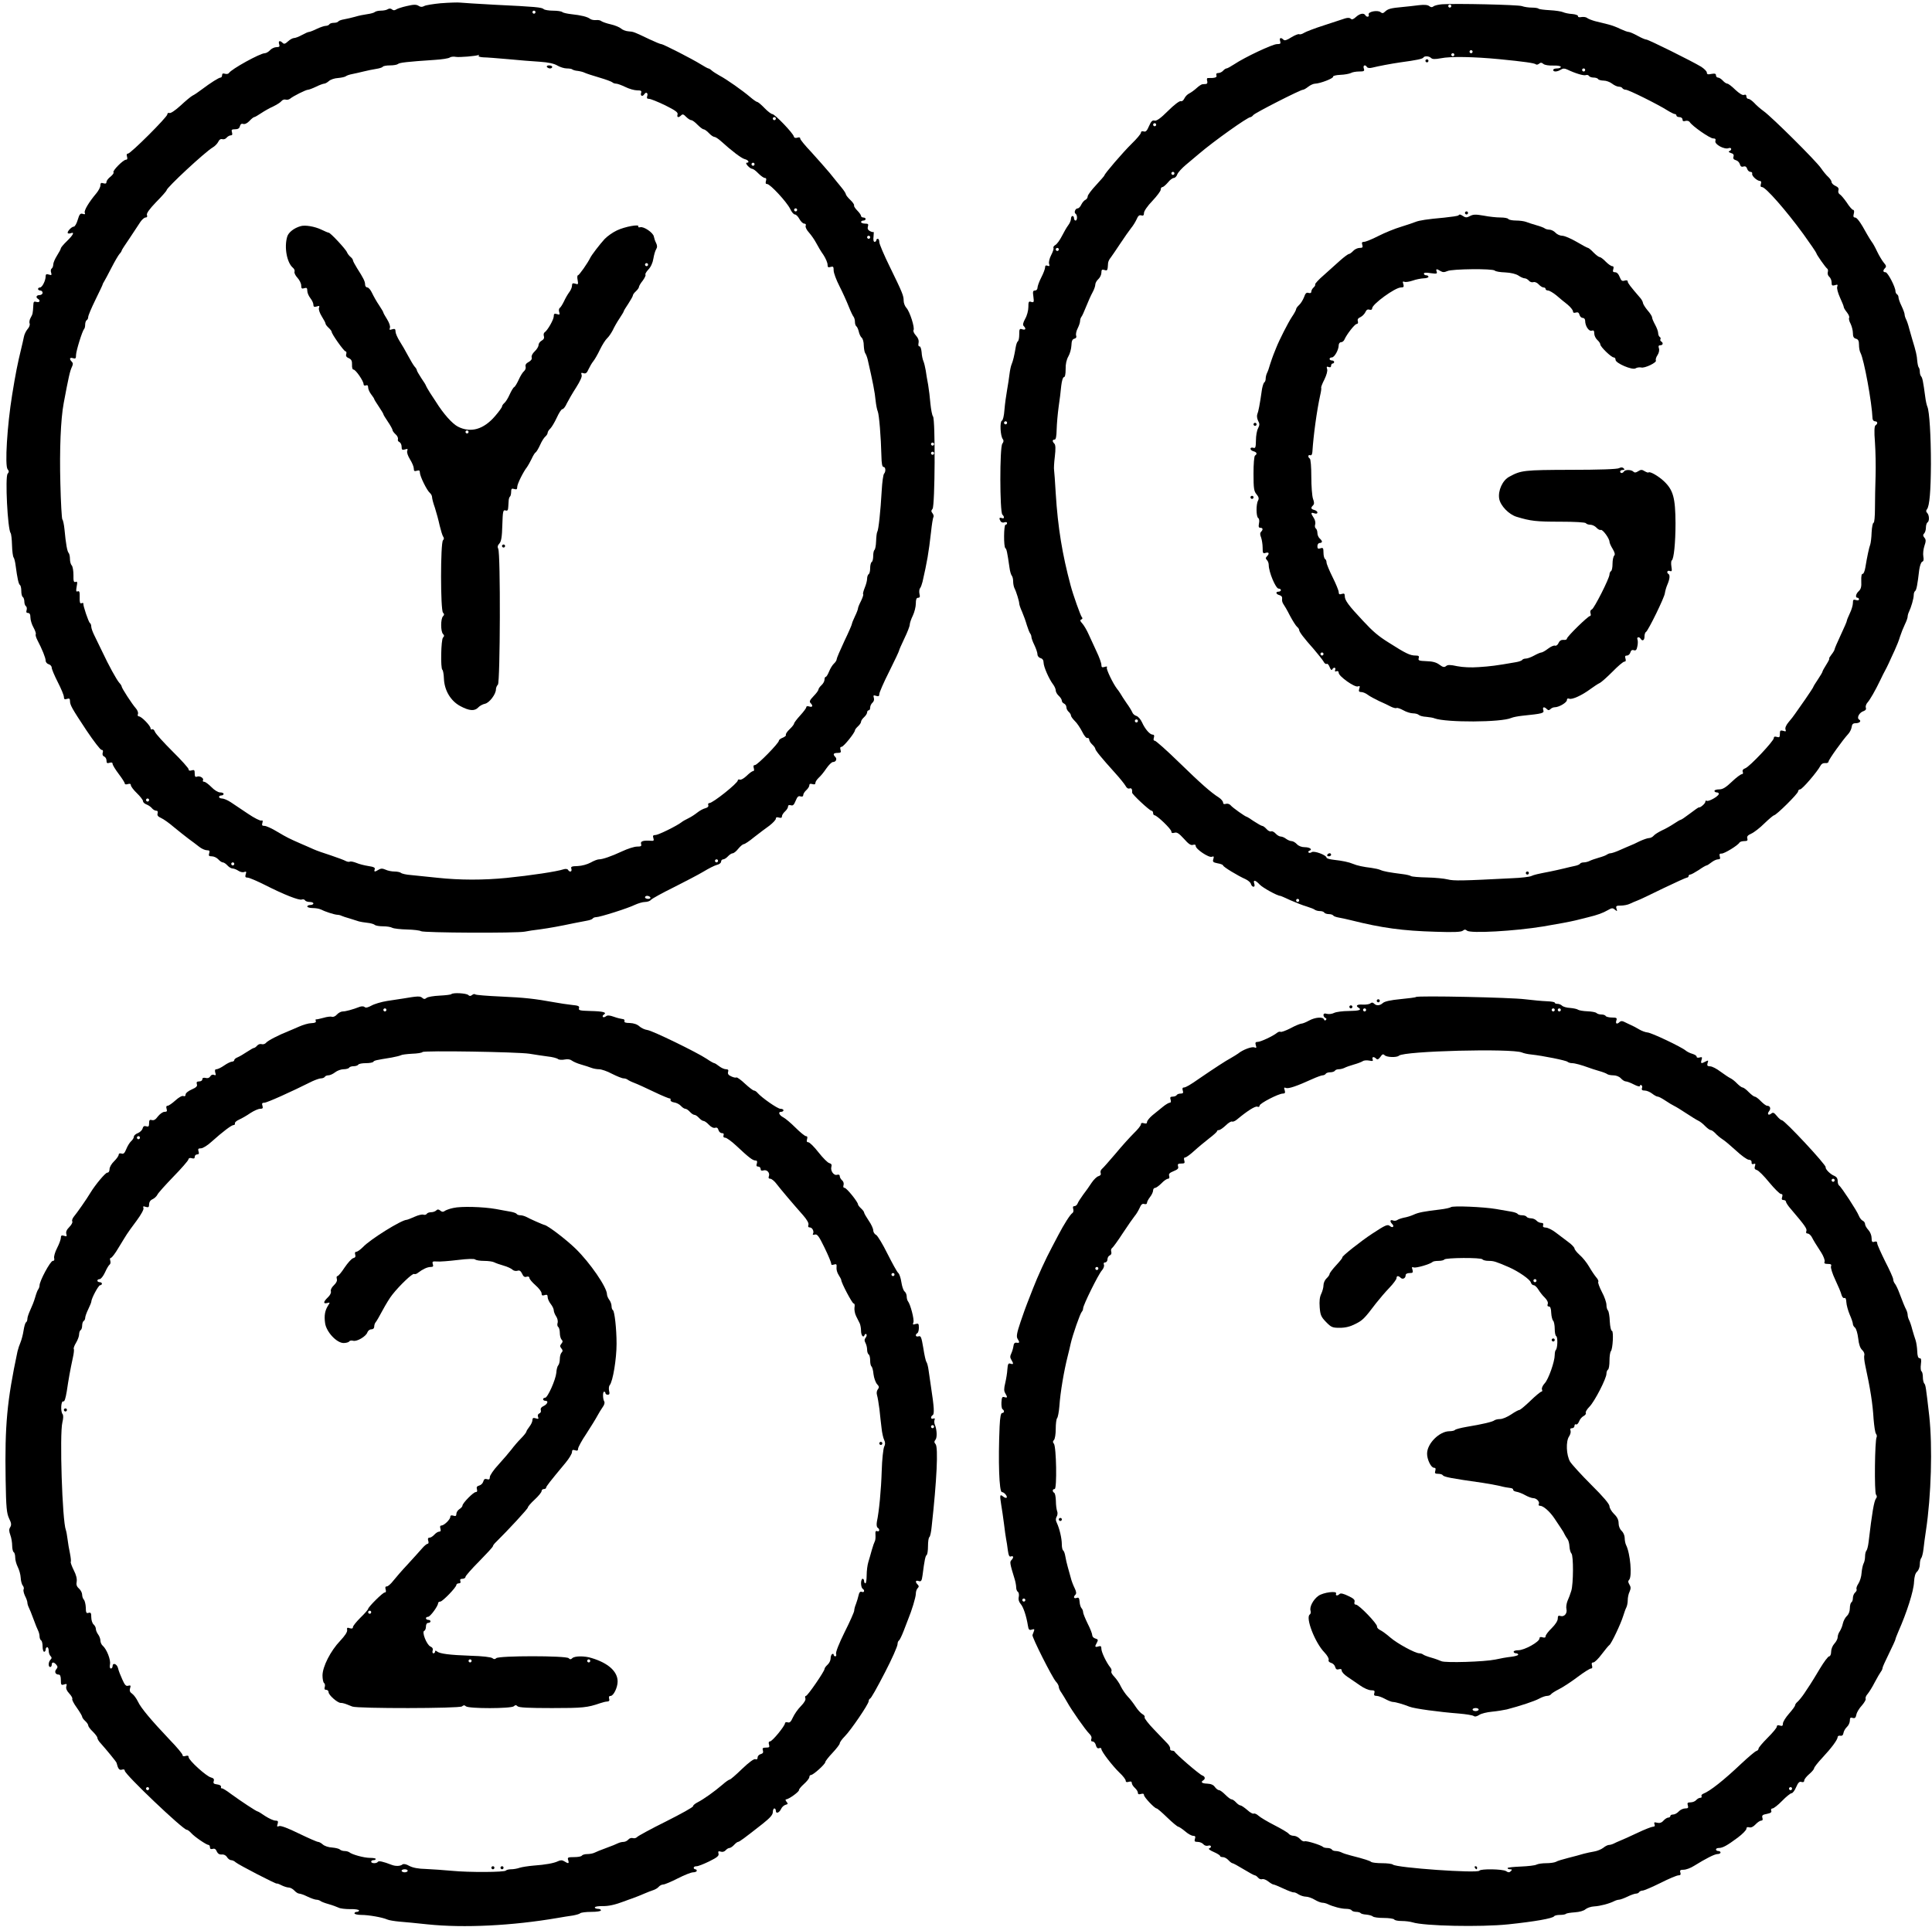 <?xml version="1.0" standalone="no"?>
<!DOCTYPE svg PUBLIC "-//W3C//DTD SVG 20010904//EN"
 "http://www.w3.org/TR/2001/REC-SVG-20010904/DTD/svg10.dtd">
<svg version="1.0" xmlns="http://www.w3.org/2000/svg"
 width="1270pt" height="1267pt" viewBox="0 0 1270 1267"
 preserveAspectRatio="xMidYMid meet">

<g transform="translate(0,1267) scale(0.1,-0.1)"
fill="#000000" stroke="none">
<path d="M2900 12649 c-52 -5 -103 -13 -112 -19 -13 -7 -24 -7 -37 2 -15 9
-32 9 -78 -2 -32 -7 -64 -18 -70 -23 -9 -6 -18 -6 -26 1 -8 7 -18 7 -27 2 -8
-6 -29 -10 -46 -10 -16 0 -34 -4 -40 -9 -5 -5 -27 -11 -49 -14 -22 -3 -58 -10
-80 -17 -22 -6 -55 -14 -73 -17 -18 -3 -35 -9 -38 -14 -3 -5 -16 -9 -29 -9
-13 0 -27 -4 -30 -10 -3 -5 -14 -10 -24 -10 -9 0 -36 -9 -59 -20 -22 -11 -46
-20 -51 -20 -6 0 -26 -9 -46 -20 -20 -11 -43 -20 -52 -20 -9 0 -27 -10 -40
-22 -18 -17 -26 -19 -35 -10 -18 18 -30 14 -23 -8 5 -16 2 -20 -18 -20 -13 0
-32 -9 -42 -20 -10 -11 -26 -20 -35 -20 -30 0 -219 -104 -235 -130 -4 -6 -15
-8 -26 -5 -13 4 -19 2 -19 -9 0 -9 -5 -16 -10 -16 -11 0 -64 -33 -125 -79 -22
-17 -49 -35 -60 -40 -11 -6 -46 -35 -78 -65 -35 -32 -65 -52 -73 -49 -8 3 -14
-1 -14 -9 0 -17 -241 -258 -259 -258 -8 0 -10 -7 -6 -20 4 -13 2 -20 -7 -20
-18 0 -91 -74 -82 -83 4 -4 -5 -16 -19 -28 -15 -11 -27 -27 -27 -35 0 -11 -6
-13 -20 -9 -15 5 -20 2 -20 -14 0 -11 -12 -34 -26 -51 -49 -58 -82 -113 -77
-128 5 -10 1 -13 -13 -8 -16 5 -22 -2 -33 -39 -7 -25 -19 -45 -26 -45 -15 0
-47 -35 -39 -43 3 -3 12 -3 20 0 26 10 15 -12 -26 -52 -22 -21 -40 -43 -40
-47 0 -5 -11 -26 -25 -48 -14 -22 -25 -48 -25 -59 0 -11 -5 -23 -10 -26 -6 -4
-8 -16 -4 -27 5 -17 3 -19 -15 -13 -16 5 -21 2 -21 -12 0 -28 -23 -73 -37 -73
-7 0 -13 -4 -13 -10 0 -5 7 -10 15 -10 8 0 15 -7 15 -15 0 -8 -9 -15 -20 -15
-21 0 -27 -15 -10 -25 18 -11 10 -26 -10 -20 -17 5 -20 2 -21 -22 -3 -54 -4
-58 -17 -81 -8 -13 -11 -31 -7 -39 3 -9 -3 -25 -14 -37 -10 -12 -21 -34 -24
-51 -3 -16 -11 -50 -17 -75 -24 -98 -38 -168 -60 -305 -33 -203 -49 -467 -30
-490 10 -12 10 -18 0 -30 -17 -20 0 -365 20 -390 4 -5 8 -41 9 -79 1 -39 6
-75 10 -80 5 -6 11 -31 14 -56 11 -82 19 -120 28 -126 5 -3 9 -20 9 -39 0 -19
4 -37 10 -40 5 -3 10 -17 10 -30 0 -13 5 -27 10 -30 6 -4 8 -15 5 -26 -4 -13
-2 -19 9 -19 11 0 16 -9 16 -30 0 -16 9 -46 20 -65 11 -20 18 -40 15 -45 -3
-4 2 -21 10 -37 32 -61 55 -118 55 -136 0 -10 9 -21 20 -24 11 -3 20 -13 20
-23 0 -9 18 -52 40 -95 22 -43 40 -86 40 -97 0 -15 5 -18 20 -13 15 5 20 2 20
-13 0 -27 11 -47 109 -195 47 -70 91 -127 98 -127 10 0 12 -7 8 -19 -3 -12 0
-21 10 -25 8 -3 15 -15 15 -26 0 -17 4 -20 20 -15 13 4 20 2 20 -7 0 -7 18
-37 40 -66 22 -29 40 -57 40 -63 0 -6 9 -8 20 -4 13 4 20 2 20 -7 0 -8 18 -32
40 -53 22 -21 40 -45 40 -52 0 -8 10 -17 23 -22 13 -5 29 -16 36 -25 7 -9 20
-16 28 -16 9 0 12 -6 9 -18 -4 -12 2 -21 23 -30 16 -7 54 -34 84 -60 31 -26
75 -60 97 -77 22 -16 54 -40 69 -52 16 -13 39 -23 51 -23 17 0 20 -4 15 -20
-5 -16 -2 -20 18 -20 13 0 32 -9 42 -20 10 -11 23 -20 30 -20 7 0 20 -9 30
-20 10 -11 25 -20 34 -20 9 0 26 -7 38 -15 12 -8 29 -12 38 -8 14 5 16 2 10
-15 -5 -17 -2 -22 13 -22 10 0 61 -22 113 -48 124 -63 225 -103 243 -96 8 3
17 1 21 -5 3 -6 17 -11 31 -11 13 0 24 -4 24 -10 0 -5 -9 -10 -20 -10 -11 0
-20 -4 -20 -10 0 -5 16 -10 35 -10 19 0 43 -4 53 -9 30 -15 86 -33 107 -35 11
0 25 -4 30 -7 6 -3 30 -11 55 -18 25 -8 52 -16 60 -19 8 -2 33 -7 55 -9 22 -2
44 -9 49 -14 6 -5 30 -9 54 -9 24 0 51 -4 61 -10 10 -5 54 -10 97 -11 43 -1
84 -6 91 -11 14 -11 629 -14 683 -3 19 4 64 11 100 15 64 9 126 20 225 41 28
5 65 13 83 16 18 3 35 9 38 14 3 5 13 9 22 9 25 0 211 59 255 81 22 10 51 19
67 19 15 0 33 6 39 14 7 8 74 45 149 82 75 38 164 84 197 104 33 20 72 40 88
44 15 3 27 13 27 21 0 8 6 15 13 15 8 0 22 9 32 20 10 11 24 20 31 20 7 0 24
13 37 30 14 17 30 30 36 30 6 0 37 20 68 46 32 25 77 59 101 76 23 18 42 38
42 46 0 9 7 11 20 7 14 -4 20 -2 20 8 0 8 9 22 20 32 11 10 20 24 20 32 0 9 6
12 18 9 14 -5 21 2 32 29 11 27 18 34 32 29 12 -3 18 0 18 9 0 8 9 22 20 32
11 10 20 24 20 32 0 10 6 12 20 8 14 -4 20 -2 20 8 0 8 10 22 21 33 12 10 35
38 51 62 16 23 35 42 43 42 20 0 29 20 16 33 -18 18 -13 27 15 27 21 0 24 4
19 20 -4 13 -2 20 7 20 13 0 88 93 88 109 0 4 9 16 20 26 11 10 20 23 20 30 0
7 9 20 20 30 11 10 20 24 20 32 0 7 5 13 10 13 6 0 10 8 10 19 0 10 7 24 15
31 9 8 13 21 9 32 -5 17 -2 19 15 13 16 -5 21 -2 21 12 0 10 29 77 65 148 36
72 65 134 65 138 0 4 16 40 35 80 19 39 35 80 35 90 0 10 9 37 20 59 11 23 20
59 20 80 0 27 4 38 15 38 11 0 14 7 9 25 -3 14 -2 31 4 38 5 6 12 26 16 42 30
132 40 187 56 328 5 48 12 92 16 98 3 5 0 16 -6 24 -10 12 -10 18 0 30 16 20
19 587 3 607 -6 7 -13 45 -17 83 -3 39 -10 95 -15 125 -6 30 -13 73 -16 95 -4
22 -10 49 -15 60 -5 11 -11 38 -12 60 -2 22 -8 39 -14 38 -7 -1 -9 8 -6 23 3
17 -3 33 -18 49 -12 13 -19 29 -15 35 9 15 -24 121 -47 146 -10 11 -18 32 -18
47 0 33 -7 51 -91 223 -38 77 -69 150 -69 162 0 12 -4 22 -10 22 -5 0 -10 -4
-10 -10 0 -5 -5 -10 -11 -10 -7 0 -10 14 -7 35 2 19 2 32 0 30 -3 -2 -13 0
-24 6 -13 7 -17 16 -13 30 5 15 2 19 -19 19 -14 0 -26 5 -26 10 0 6 7 10 15
10 8 0 15 5 15 10 0 6 -7 10 -15 10 -8 0 -15 5 -15 10 0 6 -11 22 -25 36 -14
14 -23 29 -21 33 3 4 -8 21 -24 36 -17 16 -30 33 -30 38 0 5 -13 26 -30 46
-16 20 -51 62 -77 95 -27 32 -81 93 -120 136 -40 42 -73 82 -73 89 0 8 -7 10
-19 6 -12 -4 -21 -1 -23 8 -5 22 -125 147 -141 147 -7 0 -31 18 -52 40 -21 22
-43 40 -48 40 -5 0 -26 15 -47 33 -48 41 -154 116 -200 140 -19 11 -42 25 -51
33 -8 8 -19 14 -22 14 -4 0 -26 12 -50 27 -56 35 -247 133 -260 133 -6 0 -40
14 -76 31 -105 50 -107 51 -139 53 -17 1 -39 9 -49 18 -10 9 -41 22 -68 28
-27 6 -55 16 -62 21 -6 6 -23 9 -36 7 -13 -1 -30 2 -38 8 -18 14 -59 24 -124
31 -27 3 -54 9 -59 14 -6 5 -33 9 -61 9 -28 0 -56 5 -61 10 -12 12 -52 16
-324 29 -107 6 -208 12 -225 14 -16 2 -73 0 -125 -4z m620 -59 c0 -5 -4 -10
-10 -10 -5 0 -10 5 -10 10 0 6 5 10 10 10 6 0 10 -4 10 -10z m-374 -288 c-2
-4 12 -8 32 -9 20 0 93 -6 162 -12 69 -7 163 -14 209 -17 57 -4 93 -12 115
-25 17 -10 45 -19 62 -19 17 0 34 -3 37 -7 4 -3 19 -8 34 -9 15 -2 37 -7 48
-13 11 -5 54 -19 95 -31 41 -12 79 -26 85 -31 5 -5 16 -9 25 -9 9 0 36 -10 61
-22 24 -12 59 -22 77 -22 26 0 31 -3 26 -18 -6 -19 10 -25 21 -8 11 18 26 10
20 -10 -5 -15 -2 -20 12 -20 10 0 57 -19 105 -42 68 -34 86 -47 82 -60 -6 -21
6 -24 24 -6 9 9 16 7 32 -10 12 -12 27 -22 34 -22 7 0 25 -13 41 -30 16 -16
34 -30 40 -30 6 0 22 -11 35 -25 13 -14 29 -25 36 -25 7 0 25 -12 41 -26 75
-68 136 -114 158 -120 25 -6 35 -24 13 -24 -6 0 -3 -9 7 -20 10 -11 23 -20 30
-20 6 0 24 -13 40 -30 16 -16 35 -30 43 -30 9 0 11 -7 7 -20 -4 -14 -2 -20 8
-20 20 0 129 -118 151 -163 9 -20 23 -37 31 -37 8 0 21 -13 30 -30 9 -16 23
-30 31 -30 10 0 14 -6 10 -15 -3 -8 7 -28 22 -44 15 -17 36 -47 47 -68 11 -21
32 -57 48 -79 15 -23 27 -52 27 -64 0 -17 4 -20 20 -15 17 5 20 2 20 -23 0
-16 17 -62 38 -103 21 -41 48 -101 61 -134 13 -33 28 -64 33 -69 4 -6 8 -20 8
-32 0 -13 4 -25 9 -29 5 -3 12 -18 16 -34 3 -16 12 -35 19 -41 8 -6 14 -29 14
-51 1 -22 5 -46 10 -52 5 -7 12 -25 16 -42 33 -144 47 -214 52 -270 3 -27 9
-59 14 -70 9 -21 21 -168 24 -293 1 -50 5 -72 14 -72 14 0 16 -31 3 -45 -5 -6
-12 -55 -15 -110 -8 -140 -21 -259 -29 -271 -4 -6 -7 -35 -8 -63 -1 -29 -6
-54 -11 -57 -4 -3 -8 -20 -8 -39 0 -19 -4 -37 -10 -40 -5 -3 -10 -21 -10 -40
0 -19 -4 -37 -10 -40 -5 -3 -10 -17 -10 -29 0 -13 -7 -40 -16 -61 -8 -20 -13
-39 -10 -42 3 -3 -4 -23 -14 -44 -11 -21 -20 -43 -20 -49 0 -6 -9 -30 -20 -52
-11 -23 -20 -46 -20 -50 0 -5 -22 -56 -50 -114 -27 -58 -50 -111 -50 -118 0
-7 -8 -20 -18 -29 -10 -9 -24 -32 -32 -52 -8 -19 -17 -35 -22 -35 -4 0 -8 -8
-8 -18 0 -11 -9 -27 -20 -37 -11 -10 -20 -23 -20 -29 0 -5 -14 -25 -32 -43
-25 -26 -29 -36 -20 -45 18 -18 14 -30 -8 -23 -12 4 -20 2 -20 -5 0 -6 -18
-30 -40 -54 -22 -24 -40 -48 -40 -53 0 -5 -13 -22 -30 -38 -16 -15 -27 -32
-24 -37 3 -4 -6 -12 -20 -18 -14 -5 -26 -14 -26 -20 0 -16 -141 -160 -157
-160 -10 0 -12 -6 -8 -20 4 -12 2 -20 -5 -20 -6 0 -25 -14 -42 -31 -17 -16
-37 -28 -44 -25 -8 3 -14 1 -14 -5 0 -18 -164 -149 -187 -149 -7 0 -10 -6 -7
-14 3 -8 -4 -16 -20 -20 -13 -3 -37 -16 -53 -29 -15 -12 -41 -29 -58 -37 -16
-8 -37 -19 -45 -26 -31 -24 -152 -84 -172 -84 -15 0 -18 -5 -13 -20 5 -15 2
-20 -12 -18 -53 4 -74 -2 -69 -20 5 -15 0 -18 -26 -18 -18 0 -62 -14 -98 -31
-73 -34 -129 -53 -153 -53 -9 0 -33 -9 -54 -21 -22 -12 -58 -22 -85 -23 -41
-1 -47 -4 -42 -18 6 -20 -11 -25 -22 -7 -3 6 -16 8 -28 4 -44 -15 -217 -41
-376 -57 -151 -15 -307 -15 -455 1 -66 7 -145 15 -175 18 -30 2 -59 9 -64 14
-6 5 -25 9 -43 9 -17 0 -44 5 -58 12 -21 9 -31 9 -46 0 -25 -16 -32 -15 -26 2
5 11 -6 17 -41 22 -26 4 -62 13 -80 21 -18 7 -37 11 -42 8 -5 -3 -17 -1 -27 4
-10 6 -54 22 -98 37 -44 14 -96 32 -115 41 -19 9 -55 24 -80 35 -80 35 -94 42
-158 80 -34 21 -72 38 -83 38 -16 0 -19 4 -14 20 4 14 2 18 -7 15 -7 -3 -47
17 -88 45 -41 28 -92 61 -112 75 -21 14 -47 25 -58 25 -11 0 -20 5 -20 10 0 6
7 10 15 10 8 0 15 5 15 10 0 6 -10 10 -23 10 -13 0 -38 15 -57 35 -19 19 -40
35 -48 35 -7 0 -11 4 -8 9 9 13 -19 32 -38 25 -12 -5 -16 0 -16 21 0 22 -3 25
-20 20 -13 -4 -20 -2 -20 7 0 7 -48 61 -106 118 -58 58 -110 115 -115 128 -5
13 -13 20 -19 17 -5 -3 -10 -1 -10 6 0 17 -60 79 -77 79 -7 0 -10 7 -6 16 3 8
-3 25 -14 37 -25 28 -93 133 -93 143 0 4 -7 16 -16 25 -18 21 -68 111 -114
209 -17 36 -40 82 -50 103 -11 22 -20 47 -20 57 0 11 -4 21 -9 24 -9 6 -46
116 -43 128 1 4 -4 5 -12 2 -10 -4 -13 5 -12 39 1 35 -2 43 -13 39 -11 -4 -12
2 -7 31 6 30 4 36 -7 31 -12 -4 -15 5 -14 45 0 28 -5 57 -11 63 -7 7 -12 26
-12 43 0 17 -4 35 -9 40 -9 10 -18 58 -27 155 -3 30 -9 60 -14 65 -4 6 -10
111 -13 235 -6 223 2 424 22 530 32 171 41 211 54 238 8 17 8 25 -1 34 -18 18
-14 30 8 23 17 -5 20 -2 20 22 1 28 41 157 53 170 4 3 7 17 7 29 0 13 5 26 10
29 6 3 10 13 10 21 0 9 21 59 47 112 26 53 48 99 48 102 0 3 5 12 10 20 5 8
27 49 48 90 21 41 45 82 53 91 8 8 14 18 14 22 0 3 24 40 53 82 28 43 60 90
70 106 11 16 26 29 34 29 10 0 13 6 9 16 -4 11 15 38 61 86 38 38 68 73 68 77
0 17 254 253 304 282 14 8 30 25 36 37 6 14 16 20 26 17 9 -3 22 1 29 10 7 8
19 15 27 15 10 0 12 6 8 20 -5 17 -2 20 20 20 19 0 29 6 32 20 4 14 11 19 22
15 11 -3 27 5 41 20 13 14 27 25 31 25 5 0 25 12 46 26 21 14 56 34 79 44 22
11 47 26 54 35 7 9 20 13 28 10 8 -3 21 0 29 6 20 17 104 59 118 59 6 0 30 9
53 20 22 11 47 20 53 20 7 0 21 8 31 17 11 10 38 19 60 20 22 2 46 7 52 12 6
5 25 11 41 14 17 3 50 11 75 17 25 6 62 14 83 17 20 3 40 9 43 14 3 5 24 9 48
9 23 0 46 4 52 9 9 9 59 15 239 27 50 3 95 10 102 16 7 5 25 7 40 4 22 -4 134
5 151 13 2 0 1 -3 -2 -7z m1954 -412 c0 -5 -4 -10 -10 -10 -5 0 -10 5 -10 10
0 6 5 10 10 10 6 0 10 -4 10 -10z m-140 -300 c0 -5 -4 -10 -10 -10 -5 0 -10 5
-10 10 0 6 5 10 10 10 6 0 10 -4 10 -10z m280 -300 c0 -5 -4 -10 -10 -10 -5 0
-10 5 -10 10 0 6 5 10 10 10 6 0 10 -4 10 -10z m480 -180 c0 -5 -4 -10 -10
-10 -5 0 -10 5 -10 10 0 6 5 10 10 10 6 0 10 -4 10 -10z m420 -1360 c0 -5 -4
-10 -10 -10 -5 0 -10 5 -10 10 0 6 5 10 10 10 6 0 10 -4 10 -10z m0 -60 c0 -5
-4 -10 -10 -10 -5 0 -10 5 -10 10 0 6 5 10 10 10 6 0 10 -4 10 -10z m-5160
-2280 c0 -5 -4 -10 -10 -10 -5 0 -10 5 -10 10 0 6 5 10 10 10 6 0 10 -4 10
-10z m3740 -400 c0 -5 -4 -10 -10 -10 -5 0 -10 5 -10 10 0 6 5 10 10 10 6 0
10 -4 10 -10z m-3180 -20 c0 -5 -4 -10 -10 -10 -5 0 -10 5 -10 10 0 6 5 10 10
10 6 0 10 -4 10 -10z m2735 -220 c3 -5 -3 -10 -14 -10 -12 0 -21 5 -21 10 0 6
6 10 14 10 8 0 18 -4 21 -10z"/>
<path d="M3595 12230 c3 -5 13 -10 21 -10 8 0 14 5 14 10 0 6 -9 10 -21 10
-11 0 -17 -4 -14 -10z"/>
<path d="M1976 11183 c-43 -12 -80 -41 -88 -69 -21 -70 -2 -171 37 -204 9 -7
14 -19 11 -26 -3 -8 6 -26 19 -40 14 -15 25 -38 25 -51 0 -20 4 -23 20 -18 16
5 20 2 20 -17 0 -13 9 -34 20 -48 11 -14 20 -33 20 -43 0 -14 5 -17 22 -12 17
6 20 4 15 -9 -4 -10 4 -33 18 -56 14 -22 25 -43 25 -48 0 -5 9 -17 20 -27 11
-10 20 -22 20 -26 0 -15 81 -129 91 -129 6 0 8 -8 5 -18 -4 -12 1 -21 17 -27
17 -8 22 -18 21 -43 -1 -19 3 -32 10 -32 14 0 66 -75 66 -96 0 -8 6 -11 15 -8
10 4 15 0 15 -14 0 -10 9 -31 20 -45 11 -14 20 -28 20 -31 0 -3 14 -25 30 -49
17 -25 30 -47 30 -50 0 -4 14 -26 30 -50 17 -25 30 -49 30 -54 0 -6 9 -18 20
-28 12 -10 18 -25 16 -32 -3 -8 1 -16 9 -19 8 -4 15 -17 15 -31 0 -20 3 -23
22 -18 17 6 20 4 15 -9 -4 -10 4 -33 18 -56 14 -22 25 -49 25 -60 0 -17 4 -20
20 -15 15 5 20 2 20 -12 0 -24 46 -117 65 -133 8 -7 15 -19 15 -28 0 -9 8 -41
19 -71 10 -31 24 -83 31 -116 8 -33 18 -66 23 -73 7 -9 6 -17 -1 -24 -17 -17
-17 -459 0 -476 9 -9 9 -15 0 -24 -16 -16 -16 -100 0 -116 9 -9 9 -15 0 -24
-13 -13 -17 -204 -4 -212 4 -2 9 -28 10 -57 3 -78 44 -147 107 -181 59 -32 95
-35 119 -9 9 10 29 21 44 24 29 6 72 63 72 95 0 10 6 24 13 31 15 15 18 866 2
893 -6 12 -4 22 8 35 12 14 17 43 19 121 3 92 5 101 21 96 13 -4 17 1 18 23 1
15 2 35 3 45 1 9 4 20 9 24 4 4 7 18 7 31 0 20 4 23 20 18 16 -5 20 -2 20 14
0 19 40 100 65 131 6 8 19 32 29 52 9 20 21 40 26 43 6 3 19 25 30 49 10 23
26 49 35 56 8 7 15 18 15 25 0 6 8 19 18 28 9 9 28 41 42 71 14 31 30 56 37
56 7 0 20 17 29 38 10 20 37 67 61 104 27 43 41 73 36 84 -5 13 -2 15 13 10
15 -4 22 2 33 27 8 17 22 41 31 52 9 11 29 45 44 77 15 31 36 64 47 74 11 10
27 34 37 53 9 20 29 55 44 77 15 23 28 44 28 47 0 4 14 26 30 50 16 25 30 49
30 54 0 6 9 18 20 28 11 10 20 23 20 28 0 6 11 25 25 42 13 18 21 35 18 39 -4
3 5 19 19 34 16 16 29 45 33 72 4 24 12 52 18 61 8 13 8 24 0 41 -7 13 -13 32
-15 43 -4 25 -67 68 -90 61 -10 -2 -15 0 -12 5 10 17 -89 -1 -141 -26 -28 -13
-64 -39 -81 -57 -31 -34 -85 -104 -94 -123 -17 -35 -73 -115 -81 -115 -4 0 -6
-14 -2 -31 5 -29 4 -31 -16 -24 -16 5 -21 2 -21 -13 0 -11 -8 -30 -18 -43 -10
-13 -26 -41 -35 -61 -10 -20 -22 -40 -28 -43 -5 -4 -7 -16 -3 -27 5 -17 3 -19
-15 -13 -17 5 -21 2 -21 -15 0 -21 -41 -93 -60 -105 -6 -4 -8 -15 -5 -25 4
-13 -1 -22 -15 -30 -11 -6 -20 -19 -20 -29 0 -9 -11 -28 -25 -41 -15 -14 -23
-30 -20 -40 3 -11 -4 -21 -20 -30 -17 -9 -23 -19 -20 -30 3 -10 -2 -23 -10
-30 -9 -7 -25 -33 -35 -56 -11 -24 -24 -46 -30 -49 -6 -3 -19 -25 -30 -49 -10
-23 -26 -49 -35 -56 -8 -7 -15 -17 -15 -23 0 -5 -20 -33 -45 -62 -76 -89 -161
-113 -245 -70 -38 20 -95 84 -145 164 -6 9 -23 35 -38 58 -15 24 -27 45 -27
47 0 3 -13 25 -30 49 -16 25 -30 48 -30 53 0 4 -6 15 -14 23 -8 9 -27 41 -43
71 -16 30 -41 74 -56 97 -15 24 -27 52 -27 63 0 17 -4 20 -22 15 -17 -6 -20
-4 -15 9 4 10 -4 33 -18 56 -14 22 -25 42 -25 45 0 4 -13 25 -28 48 -16 23
-36 59 -46 80 -9 20 -23 37 -31 37 -8 0 -15 8 -15 19 0 21 -12 44 -53 108 -15
24 -27 47 -27 52 0 5 -7 15 -16 22 -9 7 -19 21 -23 30 -7 20 -109 129 -120
129 -4 0 -26 9 -48 20 -44 21 -107 32 -137 23z m2284 -253 c0 -5 -4 -10 -10
-10 -5 0 -10 5 -10 10 0 6 5 10 10 10 6 0 10 -4 10 -10z m-1180 -1100 c0 -5
-4 -10 -10 -10 -5 0 -10 5 -10 10 0 6 5 10 10 10 6 0 10 -4 10 -10z"/>
<path d="M3300 9080 c0 -5 5 -10 10 -10 6 0 10 5 10 10 0 6 -4 10 -10 10 -5 0
-10 -4 -10 -10z"/>
<path d="M9480 12642 c-24 -2 -50 -8 -57 -14 -9 -7 -17 -7 -28 2 -10 8 -32 10
-67 6 -29 -4 -78 -9 -108 -12 -77 -7 -96 -12 -115 -30 -12 -12 -19 -13 -30 -4
-19 16 -85 3 -78 -16 6 -16 -13 -19 -22 -4 -10 17 -37 11 -62 -12 -17 -15 -26
-19 -34 -11 -7 7 -20 7 -37 2 -15 -5 -76 -25 -137 -45 -60 -19 -120 -42 -133
-50 -12 -8 -27 -12 -32 -9 -5 3 -28 -6 -51 -20 -30 -19 -44 -24 -52 -16 -17
17 -29 13 -22 -9 5 -17 2 -20 -21 -20 -29 0 -213 -87 -280 -132 -23 -15 -46
-28 -52 -28 -5 0 -15 -7 -22 -15 -7 -8 -21 -15 -31 -15 -12 0 -16 -5 -13 -15
6 -14 -10 -19 -54 -18 -8 1 -10 -6 -7 -18 4 -12 1 -20 -7 -21 -7 0 -18 -2 -25
-2 -6 -1 -23 -12 -37 -25 -14 -13 -36 -29 -48 -35 -13 -6 -27 -21 -33 -34 -6
-13 -16 -20 -23 -17 -8 3 -44 -24 -84 -64 -49 -49 -75 -67 -88 -64 -15 4 -23
-4 -37 -36 -13 -31 -22 -40 -35 -35 -11 3 -18 0 -18 -8 0 -8 -27 -40 -61 -73
-58 -57 -179 -198 -179 -208 0 -3 -25 -31 -55 -64 -30 -32 -55 -65 -55 -74 0
-9 -7 -19 -15 -23 -8 -3 -20 -17 -27 -31 -6 -14 -17 -25 -24 -25 -15 0 -26
-27 -14 -35 13 -8 13 -45 0 -45 -5 0 -10 7 -10 15 0 8 -4 15 -10 15 -5 0 -10
-8 -10 -19 0 -10 -8 -29 -18 -42 -10 -13 -29 -46 -42 -72 -14 -27 -33 -53 -43
-58 -10 -6 -15 -14 -12 -19 3 -5 -4 -26 -15 -47 -11 -21 -17 -46 -14 -57 5
-15 3 -18 -10 -13 -11 4 -16 1 -16 -11 0 -9 -11 -39 -25 -66 -14 -27 -25 -58
-25 -68 0 -10 -7 -18 -16 -18 -14 0 -16 -7 -11 -40 5 -37 3 -40 -14 -35 -17 6
-19 1 -19 -34 0 -22 -9 -57 -21 -77 -14 -26 -17 -40 -10 -47 18 -18 13 -29 -9
-22 -18 6 -20 2 -20 -34 0 -22 -4 -42 -9 -45 -5 -3 -11 -20 -14 -38 -9 -55
-18 -92 -27 -113 -5 -11 -11 -40 -14 -65 -3 -25 -10 -72 -16 -105 -6 -33 -14
-91 -17 -128 -3 -42 -10 -70 -17 -73 -15 -6 -10 -101 6 -121 7 -9 6 -18 -3
-30 -18 -21 -17 -449 0 -466 16 -16 13 -30 -4 -23 -17 6 -19 -2 -7 -22 5 -7
16 -10 25 -6 10 3 17 1 17 -5 0 -6 -4 -11 -10 -11 -12 0 -13 -147 -1 -154 8
-6 12 -24 27 -128 3 -24 10 -47 15 -53 5 -5 9 -22 9 -37 0 -16 4 -36 9 -46 12
-23 31 -86 31 -100 0 -7 8 -31 19 -55 10 -23 24 -62 31 -87 8 -25 17 -49 22
-55 4 -5 8 -15 8 -22 0 -8 9 -33 20 -55 11 -23 20 -50 20 -61 0 -10 9 -21 20
-24 13 -3 20 -14 20 -29 0 -27 35 -107 62 -143 10 -13 18 -31 18 -41 0 -9 9
-25 20 -35 11 -10 20 -24 20 -32 0 -7 7 -16 15 -19 8 -4 15 -14 15 -24 0 -10
7 -23 15 -30 8 -7 15 -18 15 -24 0 -7 12 -23 26 -37 14 -13 35 -45 48 -70 12
-25 27 -44 34 -41 6 2 12 -3 12 -11 0 -7 9 -22 20 -32 11 -10 20 -23 20 -28 0
-10 38 -57 131 -160 31 -34 61 -72 68 -84 7 -14 17 -20 26 -17 13 5 19 -5 17
-27 -2 -10 115 -119 127 -119 6 0 11 -7 11 -15 0 -8 4 -15 9 -15 16 0 111 -91
111 -107 0 -10 6 -12 21 -8 15 5 29 -4 61 -39 30 -34 45 -45 59 -41 12 4 19 2
19 -7 0 -21 87 -79 106 -71 13 5 15 2 10 -15 -6 -18 -2 -22 28 -28 20 -3 36
-10 36 -14 0 -9 97 -68 147 -90 17 -8 34 -22 36 -32 3 -10 10 -18 17 -18 7 0
9 8 5 20 -9 28 7 25 36 -6 20 -21 116 -74 135 -74 3 0 33 -13 67 -29 34 -15
82 -34 107 -41 25 -8 49 -17 54 -22 6 -4 20 -8 32 -8 13 0 26 -4 29 -10 3 -5
17 -10 30 -10 13 0 26 -4 29 -9 3 -5 20 -11 38 -14 18 -3 53 -11 78 -17 203
-51 341 -70 558 -76 118 -4 167 -2 178 7 11 9 17 9 28 0 23 -19 312 -3 501 28
117 20 170 30 213 40 23 6 59 15 80 20 63 15 100 29 131 47 26 15 32 16 47 3
15 -12 16 -12 10 7 -5 17 -2 20 28 20 19 0 46 5 60 12 14 7 36 16 49 21 12 4
88 40 169 80 81 39 152 71 157 71 6 0 11 5 11 10 0 6 5 10 11 10 6 0 31 14 56
30 24 17 47 30 51 30 4 0 18 9 32 20 14 11 33 20 43 20 14 0 17 5 12 19 -4 15
-1 20 12 19 17 -1 107 53 118 73 4 5 17 9 31 9 20 0 24 4 20 18 -4 12 3 21 26
31 18 8 57 38 87 68 30 29 59 53 63 53 14 0 158 142 158 157 0 7 6 13 13 13
14 0 113 116 133 154 6 13 18 20 32 19 12 -2 22 3 22 10 0 12 93 142 130 182
10 11 20 31 22 45 2 18 9 25 25 25 27 0 41 14 24 24 -18 11 1 47 30 56 13 5
18 12 14 22 -3 9 2 24 11 34 17 19 52 80 85 149 12 25 25 52 30 60 5 8 16 31
25 50 9 19 26 58 39 85 13 28 29 68 35 90 7 22 21 57 31 78 11 22 19 45 19 53
0 8 4 22 9 32 14 29 31 87 31 110 0 11 4 23 9 26 9 6 16 44 27 139 4 27 12 51
20 54 9 3 11 14 7 35 -3 16 0 47 7 68 11 32 11 42 0 55 -10 12 -10 19 -2 27 7
7 12 24 12 39 0 15 5 31 10 34 14 8 13 48 -2 63 -8 8 -8 15 -1 24 17 21 25
120 26 298 0 184 -10 345 -23 375 -5 11 -11 39 -14 63 -14 105 -19 128 -27
137 -5 5 -9 19 -9 30 0 12 -3 25 -7 29 -4 4 -8 24 -10 44 -2 33 -8 61 -33 142
-4 14 -13 45 -20 70 -6 25 -16 53 -21 62 -5 10 -9 24 -9 31 0 7 -9 32 -20 55
-11 22 -20 48 -20 56 0 8 -4 18 -10 21 -5 3 -10 13 -10 20 0 28 -51 125 -65
125 -18 0 -19 12 -3 28 9 9 7 17 -8 34 -11 13 -31 46 -44 73 -13 28 -29 57
-36 65 -6 8 -20 31 -31 50 -43 79 -66 110 -79 110 -10 0 -13 7 -8 25 4 15 2
25 -4 25 -6 0 -25 21 -42 48 -18 26 -39 51 -47 55 -8 5 -11 16 -8 26 4 12 -2
21 -20 29 -14 6 -25 18 -25 25 0 8 -10 22 -21 33 -12 10 -34 37 -49 59 -34 49
-320 333 -375 373 -22 16 -51 41 -64 56 -14 14 -30 26 -38 26 -7 0 -13 7 -13
16 0 10 -5 14 -16 10 -9 -4 -30 9 -57 34 -22 22 -46 40 -52 40 -7 0 -20 9 -30
20 -10 11 -24 20 -32 20 -7 0 -13 7 -13 15 0 11 -8 13 -30 9 -23 -5 -30 -3
-30 9 0 8 -17 25 -37 38 -61 37 -347 179 -361 179 -7 0 -33 11 -58 25 -25 14
-51 25 -58 25 -8 0 -31 9 -53 19 -21 11 -58 25 -83 31 -25 6 -63 16 -85 21
-21 6 -45 15 -52 21 -7 6 -24 8 -37 6 -15 -3 -24 -1 -23 6 1 6 -16 12 -38 14
-22 1 -49 7 -60 12 -11 5 -50 11 -87 13 -37 2 -70 6 -74 10 -4 4 -24 7 -44 7
-20 0 -50 4 -66 10 -28 9 -431 18 -524 12z m60 -12 c0 -5 -4 -10 -10 -10 -5 0
-10 5 -10 10 0 6 5 10 10 10 6 0 10 -4 10 -10z m140 -300 c0 -5 -4 -10 -10
-10 -5 0 -10 5 -10 10 0 6 5 10 10 10 6 0 10 -4 10 -10z m-120 -20 c0 -5 -4
-10 -10 -10 -5 0 -10 5 -10 10 0 6 5 10 10 10 6 0 10 -4 10 -10z m-153 -21 c9
-9 26 -9 65 -2 63 13 216 10 383 -6 164 -16 233 -26 241 -34 4 -4 13 -2 21 4
10 9 17 8 28 -1 9 -8 37 -12 65 -11 29 1 50 -3 50 -9 0 -5 -11 -10 -25 -10
-14 0 -25 -4 -25 -10 0 -14 26 -13 50 2 14 9 25 9 42 1 52 -25 108 -42 122
-37 8 3 17 1 21 -5 3 -6 17 -11 30 -11 13 0 27 -4 30 -10 3 -5 20 -10 37 -10
16 0 41 -9 55 -20 14 -11 34 -20 44 -20 10 0 21 -4 24 -10 3 -5 13 -10 22 -10
18 0 211 -96 274 -136 21 -13 43 -24 49 -24 5 0 10 -4 10 -10 0 -5 9 -10 20
-10 11 0 20 -7 20 -16 0 -11 6 -13 19 -9 11 3 23 0 28 -7 15 -26 133 -108 154
-108 15 0 19 -5 15 -17 -7 -22 60 -58 87 -47 19 7 24 -12 5 -19 -8 -4 -4 -8
10 -13 16 -4 21 -12 17 -24 -4 -12 1 -19 15 -23 12 -3 24 -15 27 -27 4 -14 11
-19 23 -15 13 4 20 -1 25 -15 3 -11 13 -20 22 -20 8 0 13 -6 11 -12 -5 -14 33
-48 52 -48 7 0 9 -8 5 -20 -4 -14 -2 -20 8 -20 23 0 157 -152 272 -310 42 -58
85 -121 85 -125 0 -8 61 -95 71 -101 5 -3 7 -14 4 -23 -3 -10 1 -24 10 -31 8
-7 15 -23 15 -37 0 -20 3 -23 22 -18 17 6 20 4 15 -10 -4 -9 4 -40 18 -71 14
-30 25 -58 25 -63 0 -5 9 -20 21 -35 11 -14 18 -30 14 -36 -3 -5 1 -23 10 -39
8 -17 15 -44 15 -61 0 -23 5 -33 20 -37 15 -4 20 -14 20 -40 0 -19 4 -43 10
-53 23 -43 75 -326 79 -432 1 -10 8 -18 16 -18 18 0 20 -16 4 -26 -8 -5 -10
-37 -4 -113 4 -58 6 -158 4 -221 -2 -63 -4 -158 -4 -212 0 -53 -4 -96 -9 -95
-5 1 -11 -27 -13 -63 -1 -36 -6 -72 -9 -80 -7 -17 -21 -82 -32 -150 -4 -25
-12 -44 -18 -43 -7 1 -10 -16 -9 -47 2 -37 -2 -53 -16 -66 -20 -18 -25 -44 -9
-44 6 0 10 -5 10 -11 0 -6 -9 -8 -20 -4 -17 5 -20 2 -20 -20 0 -14 -9 -45 -20
-67 -11 -23 -20 -46 -20 -50 0 -5 -18 -46 -40 -93 -22 -47 -40 -89 -40 -93 0
-5 -9 -21 -21 -36 -11 -14 -18 -26 -15 -26 4 0 -5 -18 -19 -40 -14 -22 -25
-42 -25 -46 0 -3 -13 -26 -30 -51 -16 -24 -30 -46 -30 -49 0 -3 -24 -39 -52
-80 -29 -42 -60 -85 -68 -97 -8 -12 -27 -37 -42 -54 -17 -20 -25 -39 -21 -49
5 -13 2 -15 -15 -9 -19 5 -22 2 -22 -20 0 -22 -3 -25 -20 -20 -14 4 -20 2 -20
-8 0 -19 -158 -187 -187 -198 -15 -5 -21 -14 -17 -24 4 -8 1 -15 -6 -15 -7 0
-37 -22 -66 -50 -40 -38 -60 -50 -83 -50 -17 0 -31 -4 -31 -10 0 -5 7 -10 16
-10 9 0 14 -5 12 -12 -6 -16 -67 -50 -79 -43 -5 4 -9 0 -9 -7 0 -11 -35 -41
-42 -36 -2 1 -28 -17 -58 -40 -30 -23 -58 -42 -62 -42 -4 0 -24 -12 -45 -26
-21 -14 -56 -34 -79 -44 -22 -11 -47 -26 -54 -35 -7 -8 -20 -15 -30 -15 -10 0
-38 -10 -62 -21 -23 -12 -52 -25 -63 -29 -11 -5 -41 -17 -67 -29 -26 -12 -54
-21 -61 -21 -7 0 -17 -4 -23 -8 -5 -5 -29 -14 -54 -21 -25 -7 -53 -17 -62 -22
-10 -5 -27 -9 -37 -9 -11 0 -22 -4 -25 -9 -3 -5 -18 -11 -33 -14 -16 -3 -48
-11 -73 -17 -25 -6 -65 -15 -90 -20 -83 -16 -105 -21 -125 -30 -11 -5 -67 -12
-125 -14 -329 -17 -383 -18 -423 -8 -23 6 -85 12 -137 13 -52 1 -99 5 -105 9
-5 4 -30 10 -55 13 -87 11 -125 18 -145 27 -11 5 -38 11 -60 14 -51 6 -95 15
-120 26 -28 12 -72 21 -127 27 -27 3 -48 9 -48 14 0 17 -83 48 -98 36 -7 -5
-16 -6 -20 -2 -4 4 -1 10 6 12 22 8 2 23 -32 23 -20 0 -40 8 -51 20 -10 11
-26 20 -35 20 -9 0 -25 7 -36 15 -10 8 -26 15 -35 15 -9 0 -24 9 -33 19 -10
11 -23 18 -30 15 -7 -3 -21 4 -31 16 -10 11 -22 20 -28 20 -5 0 -29 14 -54 30
-24 17 -46 30 -48 30 -8 0 -93 60 -105 75 -7 9 -21 13 -31 10 -13 -4 -19 -1
-19 8 0 8 -12 23 -27 33 -55 35 -119 92 -263 232 -80 78 -152 142 -159 142 -8
0 -10 7 -6 20 4 13 2 20 -8 20 -18 0 -50 36 -70 81 -9 20 -26 39 -37 42 -11 3
-23 13 -27 24 -4 10 -21 38 -38 61 -16 24 -35 52 -40 62 -6 10 -16 24 -22 31
-27 35 -73 131 -67 140 4 7 -1 9 -15 4 -17 -5 -21 -2 -21 14 0 11 -14 51 -32
88 -17 38 -40 88 -52 113 -11 25 -29 56 -40 69 -16 17 -18 25 -8 28 8 3 10 9
3 16 -9 12 -56 143 -73 207 -55 205 -84 381 -98 605 -4 77 -10 147 -11 155 -2
8 0 48 5 88 6 51 5 77 -3 85 -15 15 -14 27 2 27 8 0 12 21 13 67 1 38 7 104
13 148 7 44 14 106 17 138 4 33 11 57 17 57 8 0 12 19 12 53 -1 33 6 63 18 84
10 17 19 49 20 72 1 29 6 41 19 44 12 3 16 11 12 21 -3 8 1 30 10 47 9 18 16
39 16 49 0 9 4 20 8 26 5 5 19 36 32 69 13 33 32 75 42 93 10 18 18 41 18 51
0 10 9 26 20 36 11 10 20 29 20 42 0 20 4 23 20 18 20 -6 21 -5 24 46 1 9 8
25 17 35 8 11 37 53 64 94 27 41 59 86 70 100 12 14 28 40 36 57 10 24 18 31
31 27 13 -4 18 0 18 16 0 12 23 46 55 79 30 32 55 65 55 74 0 10 5 17 11 17 6
0 22 14 36 30 13 17 31 30 39 30 8 0 19 11 23 24 5 13 31 41 56 62 26 22 66
55 88 74 96 82 318 240 337 240 4 0 13 6 19 14 13 15 309 166 326 166 6 0 21
9 35 20 14 11 34 20 45 20 33 1 122 35 118 46 -2 5 19 11 48 12 28 1 59 7 69
12 10 6 35 10 55 10 32 0 36 3 30 20 -7 21 9 28 21 9 4 -6 17 -8 33 -4 45 11
124 26 186 35 111 15 145 23 151 31 7 13 38 11 51 -2z m1013 -79 c0 -5 -4 -10
-10 -10 -5 0 -10 5 -10 10 0 6 5 10 10 10 6 0 10 -4 10 -10z m-2820 -360 c0
-5 -4 -10 -10 -10 -5 0 -10 5 -10 10 0 6 5 10 10 10 6 0 10 -4 10 -10z m120
-320 c0 -5 -4 -10 -10 -10 -5 0 -10 5 -10 10 0 6 5 10 10 10 6 0 10 -4 10 -10z
m-760 -500 c0 -5 -4 -10 -10 -10 -5 0 -10 5 -10 10 0 6 5 10 10 10 6 0 10 -4
10 -10z m-340 -1140 c0 -5 -4 -10 -10 -10 -5 0 -10 5 -10 10 0 6 5 10 10 10 6
0 10 -4 10 -10z m860 -1960 c0 -5 -4 -10 -10 -10 -5 0 -10 5 -10 10 0 6 5 10
10 10 6 0 10 -4 10 -10z m1060 -1180 c0 -5 -4 -10 -10 -10 -5 0 -10 5 -10 10
0 6 5 10 10 10 6 0 10 -4 10 -10z"/>
<path d="M9370 12270 c0 -5 5 -10 10 -10 6 0 10 5 10 10 0 6 -4 10 -10 10 -5
0 -10 -4 -10 -10z"/>
<path d="M9630 11270 c0 -5 5 -10 10 -10 6 0 10 5 10 10 0 6 -4 10 -10 10 -5
0 -10 -4 -10 -10z"/>
<path d="M9587 11254 c-3 -4 -46 -10 -94 -15 -112 -10 -163 -18 -188 -28 -11
-5 -54 -19 -95 -32 -41 -12 -109 -40 -150 -61 -41 -21 -83 -38 -93 -38 -14 0
-17 -5 -12 -20 5 -16 2 -20 -18 -20 -13 0 -32 -9 -42 -20 -10 -11 -23 -20 -28
-20 -5 0 -31 -19 -57 -42 -26 -24 -74 -67 -108 -97 -34 -29 -59 -57 -57 -61 3
-4 -2 -13 -10 -20 -8 -7 -15 -19 -15 -27 0 -9 -6 -12 -18 -9 -14 5 -21 -2 -30
-28 -7 -18 -21 -41 -32 -51 -11 -10 -20 -22 -20 -28 0 -5 -12 -28 -28 -51 -25
-38 -83 -152 -103 -203 -5 -13 -13 -33 -18 -45 -5 -13 -15 -41 -22 -63 -6 -22
-15 -48 -20 -57 -5 -10 -9 -27 -9 -37 0 -11 -4 -22 -9 -25 -5 -3 -11 -23 -15
-43 -15 -106 -24 -150 -31 -166 -4 -11 -2 -28 5 -43 11 -20 11 -28 0 -50 -8
-14 -14 -50 -14 -79 -1 -47 -3 -54 -18 -49 -10 3 -18 0 -18 -6 0 -7 9 -14 20
-17 22 -6 26 -18 10 -28 -6 -4 -10 -55 -10 -119 0 -98 3 -116 20 -136 14 -17
17 -27 10 -41 -14 -24 -13 -106 1 -115 6 -3 9 -19 5 -35 -4 -22 -2 -29 9 -29
17 0 19 -12 5 -26 -8 -8 -8 -19 0 -38 5 -15 10 -45 10 -67 0 -36 2 -40 20 -34
22 7 26 -5 8 -23 -9 -9 -9 -15 0 -24 7 -7 12 -21 12 -32 0 -47 46 -156 65
-156 8 0 15 -4 15 -10 0 -5 -7 -10 -15 -10 -22 0 -18 -17 6 -23 13 -4 19 -12
17 -25 -2 -10 2 -25 8 -33 6 -8 26 -42 43 -76 18 -34 39 -67 47 -74 8 -6 14
-16 14 -21 0 -12 31 -53 97 -127 28 -33 56 -68 63 -80 6 -12 15 -19 21 -16 5
4 14 -6 20 -22 6 -16 13 -22 16 -15 3 6 9 12 15 12 6 0 8 -7 5 -14 -4 -10 -1
-13 9 -9 8 3 14 -1 14 -11 0 -22 105 -97 126 -89 13 5 15 2 9 -15 -5 -17 -2
-22 13 -22 11 0 30 -8 43 -18 13 -10 47 -28 74 -41 28 -12 63 -29 78 -37 16
-8 33 -12 37 -9 5 3 25 -4 45 -15 19 -11 48 -20 63 -20 16 0 33 -5 38 -10 6
-6 28 -12 50 -13 21 -2 46 -6 54 -10 76 -28 439 -27 505 3 11 5 43 11 70 14
137 14 146 17 140 37 -7 21 5 25 23 7 9 -9 15 -9 24 0 7 7 19 12 28 12 28 0
80 31 80 47 0 10 6 13 16 9 19 -7 84 23 139 64 22 16 49 34 60 39 11 5 49 39
85 75 35 36 70 66 78 66 9 0 11 7 7 20 -5 15 -2 20 10 20 9 0 19 9 22 20 4 14
11 19 23 15 13 -4 19 2 23 25 4 16 4 37 1 45 -7 17 11 21 21 5 11 -18 25 -10
25 14 0 14 4 28 10 31 15 10 122 228 124 255 2 14 9 39 16 55 16 37 19 64 8
71 -15 9 -8 26 8 20 14 -5 16 -1 11 29 -3 19 -2 37 2 40 14 8 25 116 25 245
-1 167 -15 218 -76 276 -36 34 -92 66 -101 58 -3 -3 -14 1 -26 8 -17 11 -25
11 -42 0 -15 -10 -24 -11 -32 -3 -14 14 -54 14 -62 1 -3 -5 -10 -10 -16 -10
-5 0 -9 5 -9 10 0 6 8 10 17 10 12 0 14 3 6 11 -7 7 -17 8 -30 1 -11 -7 -136
-11 -318 -11 -308 -1 -326 -3 -403 -45 -45 -23 -76 -92 -67 -145 8 -46 64
-104 115 -119 92 -28 129 -32 283 -32 100 0 168 -4 172 -10 3 -5 16 -10 29
-10 13 0 31 -9 40 -19 10 -11 23 -18 29 -15 13 4 57 -57 57 -78 0 -7 9 -28 21
-47 14 -24 17 -37 10 -44 -6 -6 -11 -30 -11 -53 0 -24 -4 -46 -10 -49 -5 -3
-10 -13 -10 -22 0 -25 -101 -224 -116 -230 -9 -3 -12 -13 -9 -24 4 -11 2 -19
-3 -19 -13 0 -152 -136 -152 -149 0 -6 -10 -10 -22 -8 -15 1 -26 -5 -33 -21
-5 -12 -16 -20 -23 -17 -7 3 -28 -6 -46 -20 -18 -14 -38 -25 -44 -25 -6 0 -27
-9 -47 -20 -20 -11 -44 -20 -55 -20 -10 0 -21 -4 -24 -9 -3 -5 -23 -12 -43
-15 -131 -23 -167 -27 -242 -32 -51 -4 -106 -1 -142 6 -46 10 -62 10 -73 1
-12 -10 -21 -8 -44 9 -20 15 -45 22 -85 23 -49 2 -56 4 -51 20 4 13 0 17 -20
17 -37 0 -64 13 -177 85 -69 43 -104 73 -169 143 -95 101 -120 135 -120 162 0
17 -4 20 -20 15 -15 -5 -20 -2 -20 12 0 10 -18 54 -40 98 -22 44 -40 88 -40
97 0 9 -4 20 -10 23 -5 3 -10 22 -10 41 0 31 -3 35 -20 29 -16 -5 -20 -2 -20
14 0 12 7 21 15 21 8 0 15 4 15 9 0 5 -7 14 -15 21 -8 7 -15 23 -15 36 0 12
-5 26 -10 29 -6 4 -8 16 -5 26 4 11 0 31 -9 44 -21 32 -20 38 4 30 12 -4 20
-2 20 5 0 7 -9 14 -20 17 -23 6 -25 14 -9 30 9 9 9 20 0 44 -6 17 -11 83 -11
145 0 64 -4 115 -10 119 -14 9 -12 28 3 22 7 -3 13 5 14 22 7 109 29 270 51
371 6 25 9 47 7 51 -2 3 7 27 21 54 14 29 22 57 18 68 -5 16 -3 19 10 14 10
-4 16 -1 16 8 0 8 5 15 10 15 6 0 10 5 10 10 0 6 -7 10 -15 10 -8 0 -15 5 -15
10 0 6 7 10 15 10 17 0 45 50 45 80 0 11 7 20 15 20 9 0 19 8 23 18 14 33 67
101 80 102 8 0 11 7 8 18 -4 12 1 20 17 27 12 6 26 20 32 32 7 16 15 21 27 17
11 -3 18 0 18 9 0 27 151 137 189 137 18 0 21 4 16 22 -6 16 -4 20 8 15 8 -3
32 1 53 8 22 8 54 14 72 15 17 0 32 5 32 10 0 6 -7 10 -15 10 -8 0 -15 5 -15
11 0 7 16 8 45 3 39 -5 44 -4 39 10 -7 19 0 20 25 4 15 -9 25 -9 46 0 31 14
296 17 311 3 5 -6 36 -11 69 -12 38 -2 70 -10 87 -21 14 -10 33 -18 41 -18 8
0 20 -7 27 -15 7 -9 20 -13 30 -10 9 3 24 -3 35 -15 10 -11 24 -20 32 -20 7 0
13 -4 13 -10 0 -5 7 -10 16 -10 9 0 34 -15 55 -32 21 -18 54 -46 74 -61 19
-16 35 -36 35 -44 0 -9 6 -12 19 -8 13 4 20 0 24 -15 3 -11 12 -20 21 -20 9 0
16 -8 16 -18 0 -35 24 -72 43 -66 13 4 17 0 17 -19 0 -13 9 -32 20 -42 11 -10
20 -23 20 -30 0 -15 72 -85 88 -85 7 0 12 -7 12 -16 0 -22 110 -69 131 -56 9
6 26 8 37 6 23 -7 105 33 97 46 -3 5 1 21 10 34 10 15 14 33 10 46 -5 14 -2
20 9 20 18 0 21 16 6 25 -6 4 -8 10 -5 15 3 5 1 11 -5 15 -5 3 -10 15 -10 25
0 11 -9 35 -20 55 -11 20 -20 41 -20 48 0 7 -13 28 -30 47 -16 19 -29 41 -30
48 0 6 -7 20 -15 30 -69 80 -85 101 -85 111 0 8 -8 10 -21 6 -16 -5 -22 -1
-32 24 -7 19 -18 31 -30 31 -14 0 -17 5 -12 20 4 13 2 20 -7 20 -8 0 -27 14
-43 30 -16 17 -34 30 -40 30 -6 0 -24 14 -40 30 -16 17 -32 30 -36 30 -4 0
-38 18 -75 40 -38 22 -80 40 -95 40 -14 0 -34 9 -44 20 -10 11 -28 20 -40 20
-11 0 -25 4 -30 8 -6 5 -30 14 -55 21 -25 7 -55 17 -68 22 -13 5 -43 9 -67 9
-24 0 -47 5 -50 10 -3 6 -27 10 -52 10 -25 0 -74 5 -109 12 -52 9 -69 9 -90
-2 -20 -11 -29 -12 -44 -2 -23 14 -24 14 -33 6z m-887 -2884 c0 -5 -4 -10 -10
-10 -5 0 -10 5 -10 10 0 6 5 10 10 10 6 0 10 -4 10 -10z"/>
<path d="M8240 9880 c0 -5 5 -10 10 -10 6 0 10 5 10 10 0 6 -4 10 -10 10 -5 0
-10 -4 -10 -10z"/>
<path d="M8220 9400 c0 -5 5 -10 10 -10 6 0 10 5 10 10 0 6 -4 10 -10 10 -5 0
-10 -4 -10 -10z"/>
<path d="M8725 7050 c-3 -5 1 -10 9 -10 9 0 16 5 16 10 0 6 -4 10 -9 10 -6 0
-13 -4 -16 -10z"/>
<path d="M10030 6930 c0 -5 5 -10 10 -10 6 0 10 5 10 10 0 6 -4 10 -10 10 -5
0 -10 -4 -10 -10z"/>
<path d="M2967 6134 c-3 -4 -38 -8 -78 -10 -39 -2 -77 -8 -85 -15 -11 -9 -18
-9 -29 1 -14 12 -30 11 -125 -5 -19 -3 -66 -10 -105 -16 -38 -6 -85 -20 -104
-31 -22 -12 -37 -16 -44 -9 -5 5 -19 6 -31 2 -49 -19 -94 -31 -113 -31 -11 0
-28 -9 -38 -20 -10 -12 -25 -18 -33 -15 -8 3 -33 0 -56 -7 -22 -6 -44 -11 -48
-10 -4 1 -5 -4 -2 -11 3 -9 -6 -13 -29 -14 -18 0 -55 -11 -82 -23 -28 -12 -59
-26 -70 -30 -61 -24 -135 -62 -145 -75 -7 -9 -21 -13 -30 -10 -9 3 -23 -1 -30
-10 -7 -8 -16 -15 -21 -15 -4 0 -25 -12 -46 -26 -21 -14 -48 -30 -60 -35 -13
-5 -23 -13 -23 -19 0 -5 -7 -10 -15 -10 -8 0 -31 -11 -51 -25 -20 -14 -43 -25
-51 -25 -10 0 -12 -6 -8 -22 6 -17 4 -20 -9 -15 -9 4 -19 -1 -24 -10 -6 -10
-17 -14 -31 -10 -14 3 -21 0 -21 -9 0 -8 -9 -14 -21 -14 -15 0 -19 -5 -15 -18
5 -13 -4 -22 -34 -35 -23 -10 -40 -24 -40 -33 0 -10 -6 -14 -15 -10 -9 3 -30
-9 -52 -29 -21 -19 -44 -35 -51 -35 -9 0 -11 -7 -7 -20 5 -16 2 -20 -14 -20
-11 0 -30 -14 -43 -30 -15 -21 -27 -28 -40 -24 -14 4 -18 0 -18 -21 0 -21 -4
-25 -19 -20 -13 4 -20 0 -24 -15 -3 -11 -17 -24 -31 -30 -14 -5 -26 -16 -26
-23 0 -8 -8 -21 -18 -30 -10 -9 -24 -32 -32 -52 -11 -27 -18 -34 -32 -29 -11
3 -18 0 -18 -8 0 -8 -14 -27 -30 -43 -17 -16 -30 -39 -30 -52 0 -14 -6 -23
-15 -23 -12 0 -77 -77 -110 -131 -26 -44 -91 -136 -108 -156 -10 -12 -16 -27
-12 -33 4 -6 -5 -23 -19 -37 -18 -18 -24 -32 -20 -46 5 -16 2 -18 -15 -12 -16
5 -21 2 -21 -13 0 -10 -11 -41 -25 -68 -14 -27 -22 -57 -19 -66 3 -12 0 -18
-9 -18 -16 0 -87 -132 -87 -161 0 -8 -4 -19 -8 -25 -5 -5 -14 -29 -21 -54 -7
-25 -22 -62 -32 -83 -10 -22 -19 -47 -19 -57 0 -11 -4 -21 -9 -24 -5 -3 -12
-27 -16 -53 -4 -27 -13 -61 -20 -78 -7 -16 -16 -43 -20 -60 -69 -325 -84 -484
-78 -845 3 -185 7 -220 23 -254 15 -30 16 -42 7 -57 -9 -14 -8 -26 1 -52 7
-18 12 -50 12 -70 0 -20 5 -39 10 -42 6 -3 10 -20 10 -36 0 -17 8 -44 17 -62
9 -18 18 -49 19 -70 1 -21 7 -44 14 -52 6 -8 9 -19 5 -25 -3 -6 1 -24 9 -42 9
-17 16 -37 16 -45 0 -7 4 -21 9 -31 5 -9 19 -44 31 -77 12 -33 26 -68 31 -77
5 -10 9 -27 9 -37 0 -11 5 -23 10 -26 6 -3 10 -22 10 -41 0 -19 5 -34 10 -34
6 0 10 7 10 15 0 8 5 15 10 15 6 0 10 -10 10 -23 0 -13 5 -28 12 -35 9 -9 9
-15 0 -24 -15 -15 -16 -48 -2 -48 6 0 10 7 10 15 0 19 14 19 30 0 10 -12 10
-18 0 -30 -14 -16 -6 -35 16 -35 9 0 14 -11 14 -36 0 -31 2 -35 21 -29 17 6
20 4 15 -12 -4 -13 2 -29 19 -47 14 -15 23 -31 20 -36 -3 -5 10 -31 30 -58 19
-27 35 -54 35 -59 0 -6 9 -18 20 -28 11 -10 20 -23 20 -30 0 -6 13 -24 30 -40
16 -16 30 -34 30 -41 0 -7 10 -24 23 -37 33 -37 102 -120 103 -127 10 -40 18
-50 35 -45 12 4 19 1 19 -7 0 -24 383 -388 407 -388 6 0 18 -9 29 -21 22 -25
101 -79 115 -79 5 0 9 -7 9 -16 0 -10 6 -13 18 -10 12 4 21 -1 27 -17 7 -15
18 -21 33 -20 13 2 27 -5 34 -17 7 -11 19 -20 27 -20 8 0 22 -6 30 -14 18 -16
271 -147 271 -140 0 2 13 -2 30 -11 16 -8 38 -15 48 -15 10 0 27 -9 37 -20 10
-11 24 -20 32 -20 8 0 33 -9 55 -20 23 -11 49 -20 58 -20 9 0 20 -4 26 -8 5
-5 29 -14 54 -21 25 -7 54 -18 65 -23 10 -6 45 -10 77 -10 32 1 58 -3 58 -9 0
-5 -7 -9 -15 -9 -8 0 -15 -4 -15 -10 0 -5 20 -10 45 -10 48 0 139 -16 170 -30
11 -5 47 -11 80 -14 33 -3 116 -10 185 -18 239 -25 558 -9 855 42 33 6 78 13
100 16 22 4 44 10 49 15 6 5 38 9 73 9 35 0 63 4 63 10 0 6 -9 10 -20 10 -11
0 -20 4 -20 9 0 6 21 9 48 9 42 -1 83 8 147 32 11 5 36 13 55 20 19 7 53 20
75 30 22 10 50 20 62 24 11 4 27 13 33 21 7 8 20 15 30 15 9 0 52 18 95 40 43
22 88 40 101 40 13 0 24 5 24 10 0 6 -4 10 -10 10 -5 0 -10 5 -10 10 0 6 8 10
18 10 9 -1 47 14 84 32 53 26 65 37 61 51 -4 15 -1 18 15 13 11 -4 24 0 32 9
7 8 18 15 25 15 6 0 20 9 30 20 10 11 22 20 26 20 9 0 41 24 162 119 49 39 67
59 67 77 0 13 5 24 10 24 6 0 10 -7 10 -16 0 -21 23 -13 35 14 5 11 18 23 29
26 16 4 17 7 6 20 -8 10 -8 16 -2 16 17 0 87 51 84 61 -1 5 14 23 33 40 19 17
35 37 35 45 0 8 5 14 11 14 15 0 94 71 94 85 0 5 21 33 47 60 26 28 48 56 48
63 0 7 15 28 33 46 39 39 157 212 157 231 0 7 4 15 9 17 7 2 42 64 100 176 43
83 81 168 81 183 0 10 4 20 9 23 5 3 19 32 31 63 12 32 26 67 30 78 23 55 50
144 50 166 0 14 5 30 12 37 9 9 9 15 0 24 -18 18 -14 30 7 23 16 -5 20 1 25
37 13 102 19 128 27 134 5 3 9 29 9 59 0 30 4 56 9 59 5 3 12 34 15 68 34 306
44 521 26 543 -10 11 -10 18 -1 29 12 14 10 66 -4 99 -4 9 -5 24 -2 31 4 10 1
13 -9 9 -16 -6 -19 13 -3 23 12 7 9 54 -11 184 -5 36 -12 85 -16 110 -3 25
-10 50 -14 55 -5 6 -14 47 -21 93 -12 71 -16 81 -31 76 -19 -6 -25 10 -8 21 6
3 10 20 10 36 0 27 -3 29 -22 24 -17 -6 -20 -4 -14 11 7 18 -20 120 -36 139
-4 5 -8 19 -8 31 0 12 -6 27 -14 33 -8 7 -17 34 -21 61 -4 27 -13 54 -20 60
-8 6 -39 63 -71 126 -31 63 -65 119 -75 125 -11 5 -19 19 -19 30 0 11 -13 40
-30 64 -16 24 -30 48 -30 53 0 5 -9 17 -20 27 -11 10 -20 22 -20 26 0 16 -75
109 -88 109 -8 0 -11 7 -7 19 3 10 -1 24 -10 31 -8 7 -15 19 -15 27 0 9 -6 12
-18 9 -21 -7 -45 27 -37 53 4 13 0 20 -14 24 -10 2 -42 34 -71 71 -28 36 -58
66 -67 66 -10 0 -12 6 -8 20 4 13 2 20 -7 20 -7 0 -38 25 -69 56 -31 31 -67
61 -79 67 -28 14 -38 37 -16 37 9 0 16 5 16 10 0 6 -9 10 -20 10 -19 0 -123
73 -150 104 -7 9 -18 16 -24 16 -6 0 -33 21 -59 45 -26 25 -52 43 -56 41 -5
-3 -20 0 -34 7 -19 8 -25 17 -21 30 4 12 0 17 -14 17 -11 0 -31 9 -45 20 -14
11 -28 20 -32 20 -4 0 -26 12 -49 28 -66 44 -358 186 -391 190 -16 2 -40 13
-52 24 -14 13 -37 21 -63 22 -28 0 -39 4 -35 13 2 7 -3 13 -13 13 -9 1 -35 7
-57 15 -28 10 -43 11 -52 3 -8 -6 -17 -8 -20 -4 -4 4 -1 11 6 15 23 15 -4 22
-89 24 -69 2 -79 4 -74 19 4 13 -5 17 -48 21 -29 3 -80 11 -113 17 -133 24
-197 31 -352 38 -89 4 -165 10 -169 14 -4 4 -13 3 -21 -4 -10 -8 -17 -8 -25 0
-12 12 -100 17 -111 6z m-427 -104 c0 -5 -4 -10 -10 -10 -5 0 -10 5 -10 10 0
6 5 10 10 10 6 0 10 -4 10 -10z m940 -288 c36 -6 90 -14 120 -18 30 -3 61 -11
68 -17 6 -5 26 -7 44 -3 20 4 37 1 47 -7 9 -7 36 -19 61 -26 25 -7 55 -17 68
-22 13 -5 35 -9 50 -9 15 0 54 -13 85 -30 32 -16 66 -30 76 -30 9 0 21 -4 26
-8 6 -5 26 -15 45 -22 19 -7 78 -34 130 -59 52 -25 98 -44 103 -43 4 1 6 -4 5
-11 -2 -6 9 -13 23 -15 15 -2 35 -12 45 -23 9 -10 22 -19 29 -19 7 0 20 -9 30
-20 10 -11 23 -20 30 -20 7 0 20 -9 30 -20 10 -11 23 -20 30 -20 6 0 22 -11
35 -25 14 -15 30 -23 41 -20 11 4 18 -1 22 -15 3 -11 13 -20 22 -20 11 0 15
-5 11 -15 -3 -10 1 -15 11 -15 9 0 42 -24 72 -52 83 -78 109 -98 127 -98 11 0
13 -6 9 -20 -5 -14 -2 -20 9 -20 9 0 16 -7 16 -16 0 -10 6 -13 19 -9 22 7 44
-16 35 -39 -4 -10 -1 -16 10 -16 8 0 28 -16 43 -37 28 -36 97 -118 173 -204
26 -30 38 -52 34 -63 -4 -10 -1 -16 9 -16 17 0 30 -27 21 -42 -4 -6 1 -8 12
-5 16 5 27 -10 64 -86 25 -51 44 -98 44 -105 -1 -8 5 -11 18 -6 16 5 19 2 17
-18 -2 -14 4 -36 14 -51 9 -14 17 -29 17 -33 0 -18 72 -154 81 -154 7 0 9 -11
6 -26 -2 -15 2 -40 11 -58 8 -17 19 -39 24 -48 4 -10 8 -31 8 -47 0 -31 15
-50 23 -29 2 7 8 10 12 6 4 -4 2 -14 -4 -22 -9 -11 -10 -20 -2 -35 6 -11 11
-31 11 -45 0 -14 5 -28 10 -31 6 -3 10 -21 10 -40 0 -19 4 -36 9 -39 4 -3 11
-26 13 -51 3 -25 14 -55 23 -65 15 -16 15 -22 5 -35 -7 -9 -9 -24 -5 -37 4
-13 11 -54 16 -93 4 -38 10 -95 14 -125 3 -30 11 -65 17 -77 8 -17 8 -29 0
-45 -6 -13 -14 -84 -16 -158 -4 -127 -17 -265 -32 -336 -3 -19 -1 -34 5 -38
16 -10 13 -29 -3 -23 -10 4 -13 -2 -11 -26 1 -18 -1 -36 -5 -42 -3 -5 -12 -30
-19 -55 -7 -25 -17 -61 -23 -80 -6 -19 -11 -58 -11 -87 0 -29 -4 -53 -8 -53
-5 0 -9 7 -9 15 0 8 -4 15 -10 15 -5 0 -10 -13 -10 -29 0 -17 5 -33 10 -36 16
-10 12 -28 -5 -21 -10 4 -17 -3 -21 -22 -3 -15 -11 -40 -17 -57 -7 -16 -12
-37 -12 -45 0 -8 -28 -72 -63 -141 -37 -75 -60 -133 -56 -143 3 -9 1 -16 -5
-16 -6 0 -11 5 -11 11 0 5 -4 7 -10 4 -5 -3 -10 -16 -10 -29 0 -13 -9 -31 -20
-41 -11 -10 -20 -22 -20 -28 0 -15 -111 -177 -122 -177 -6 0 -7 -7 -4 -16 4
-9 -7 -29 -30 -52 -20 -20 -43 -54 -52 -74 -13 -29 -21 -36 -34 -32 -10 3 -18
0 -18 -6 0 -17 -83 -119 -98 -119 -9 -1 -11 -8 -7 -21 5 -17 2 -20 -20 -20
-21 0 -25 -4 -20 -19 4 -13 0 -20 -15 -24 -11 -3 -20 -13 -20 -22 0 -11 -5
-15 -15 -11 -9 3 -41 -20 -87 -64 -40 -39 -76 -70 -81 -70 -5 0 -27 -15 -47
-33 -55 -47 -124 -96 -163 -116 -18 -9 -32 -21 -31 -26 2 -6 -78 -50 -177
-100 -99 -49 -185 -96 -191 -103 -6 -7 -19 -10 -28 -7 -9 3 -23 -1 -30 -10 -7
-8 -21 -15 -31 -15 -11 0 -27 -4 -37 -9 -9 -5 -44 -19 -77 -31 -33 -12 -68
-26 -77 -31 -10 -5 -31 -9 -47 -9 -17 0 -33 -5 -36 -10 -3 -6 -26 -10 -51 -10
-41 0 -45 -2 -39 -20 7 -23 2 -25 -25 -8 -14 9 -25 9 -42 1 -27 -13 -80 -23
-163 -29 -33 -3 -73 -9 -89 -14 -16 -6 -42 -10 -57 -10 -15 0 -30 -4 -33 -8
-7 -12 -245 -13 -356 -2 -52 5 -129 10 -170 12 -51 1 -86 8 -109 20 -21 12
-37 15 -45 10 -14 -12 -45 -13 -71 -3 -57 22 -85 28 -91 20 -7 -12 -44 -12
-44 1 0 6 7 10 15 10 8 0 15 3 15 8 0 4 -17 7 -38 7 -39 0 -119 22 -136 37 -6
4 -19 8 -31 8 -12 0 -26 5 -31 10 -6 6 -29 11 -51 13 -23 1 -50 10 -61 20 -10
9 -24 17 -31 17 -7 0 -64 25 -126 55 -71 35 -119 53 -130 49 -14 -6 -16 -3
-10 14 5 18 2 22 -15 22 -12 0 -42 14 -67 30 -24 17 -46 30 -49 30 -8 0 -108
66 -174 114 -30 23 -58 40 -62 38 -5 -1 -7 4 -5 11 1 7 -10 13 -26 15 -22 3
-27 7 -22 22 4 13 -1 19 -19 24 -31 8 -146 113 -146 133 0 10 -6 12 -20 8 -13
-4 -20 -2 -20 6 0 7 -37 52 -83 99 -126 133 -191 211 -210 252 -10 21 -27 44
-38 52 -15 10 -19 20 -14 36 6 18 4 21 -12 17 -14 -5 -23 4 -39 41 -12 26 -25
59 -28 74 -7 29 -36 39 -36 13 0 -8 -5 -15 -11 -15 -7 0 -9 11 -6 28 6 29 -22
100 -48 122 -8 7 -15 22 -15 34 0 11 -7 30 -15 40 -8 11 -15 27 -15 37 0 9 -7
22 -15 29 -8 7 -15 28 -15 47 0 28 -3 33 -18 29 -14 -5 -18 1 -18 35 -1 22 -7
46 -13 52 -6 6 -11 21 -11 32 0 12 -9 30 -21 41 -15 13 -19 26 -15 45 3 18 -3
44 -19 75 -13 26 -22 51 -20 55 3 4 0 29 -5 55 -6 27 -13 69 -16 94 -3 25 -8
52 -11 60 -24 60 -42 632 -23 708 7 28 7 48 1 55 -14 17 -10 89 5 83 8 -3 15
19 23 67 11 75 22 138 40 221 6 26 9 52 6 57 -3 4 4 23 15 41 11 18 20 43 20
55 0 12 5 25 10 28 6 3 10 17 10 30 0 13 5 27 10 30 6 3 10 13 10 21 0 8 9 34
20 56 11 23 20 45 20 49 0 21 47 109 58 109 6 0 12 5 12 10 0 6 -7 10 -15 10
-8 0 -15 5 -15 10 0 6 7 10 15 10 8 0 24 20 35 44 11 25 25 48 30 51 6 4 8 15
5 26 -4 10 -2 19 4 19 6 0 29 30 51 68 23 37 46 76 53 86 7 11 35 51 64 89 31
42 49 75 46 84 -5 12 -1 14 15 8 18 -5 22 -2 22 17 0 14 8 27 22 33 13 6 27
19 33 31 5 11 53 64 105 118 52 53 96 104 98 112 2 10 10 13 23 9 13 -4 19 -2
19 9 0 9 7 16 16 16 11 0 14 6 9 20 -5 16 -2 20 16 20 12 0 43 19 69 43 76 68
132 110 145 110 7 0 11 5 9 11 -2 6 10 17 28 25 18 8 51 27 74 43 23 15 52 28
64 28 17 0 20 4 15 20 -5 15 -2 20 13 20 17 0 171 69 315 141 22 10 47 19 57
19 11 0 22 5 25 10 3 6 14 10 24 10 10 0 30 9 44 20 14 11 39 20 55 20 17 0
34 5 37 10 3 6 17 10 30 10 13 0 27 5 30 10 3 6 26 10 50 10 24 0 46 4 49 9 6
9 17 11 121 28 28 5 55 12 60 15 6 4 39 8 74 10 34 1 65 6 68 11 7 11 624 1
703 -11z m-2560 -552 c0 -5 -4 -10 -10 -10 -5 0 -10 5 -10 10 0 6 5 10 10 10
6 0 10 -4 10 -10z m4960 -900 c0 -5 -4 -10 -10 -10 -5 0 -10 5 -10 10 0 6 5
10 10 10 6 0 10 -4 10 -10z m260 -1000 c0 -5 -4 -10 -10 -10 -5 0 -10 5 -10
10 0 6 5 10 10 10 6 0 10 -4 10 -10z m-5160 -2380 c0 -5 -4 -10 -10 -10 -5 0
-10 5 -10 10 0 6 5 10 10 10 6 0 10 -4 10 -10z m1700 -540 c0 -5 -9 -10 -20
-10 -11 0 -20 5 -20 10 0 6 9 10 20 10 11 0 20 -4 20 -10z"/>
<path d="M2980 4728 c-25 -5 -51 -15 -57 -20 -9 -7 -18 -7 -28 2 -12 10 -19
10 -27 2 -7 -7 -22 -12 -34 -12 -13 0 -26 -5 -29 -11 -4 -6 -14 -8 -22 -5 -8
3 -34 -3 -58 -14 -24 -11 -48 -20 -52 -20 -35 -1 -239 -128 -287 -179 -17 -17
-36 -31 -44 -31 -8 0 -11 -7 -7 -19 4 -13 0 -20 -13 -23 -11 -3 -36 -31 -57
-62 -20 -31 -41 -56 -47 -56 -5 0 -7 -8 -4 -18 4 -12 -3 -27 -19 -42 -15 -14
-23 -30 -20 -40 3 -10 -5 -26 -20 -40 -30 -29 -32 -44 -4 -37 19 5 19 4 6 -16
-21 -33 -27 -66 -20 -116 8 -58 76 -131 122 -131 16 0 33 5 36 10 4 6 15 8 26
5 24 -8 86 29 94 55 4 11 15 20 26 20 12 0 19 7 19 18 0 10 4 22 9 28 5 5 26
41 46 79 21 39 49 85 64 103 47 60 133 142 143 136 5 -3 17 0 26 8 30 23 61
38 83 38 16 0 19 4 14 19 -5 17 -1 19 27 17 18 -2 80 3 138 10 65 8 109 9 114
3 6 -5 32 -9 58 -9 27 0 56 -4 66 -9 9 -5 37 -15 62 -22 25 -7 51 -19 59 -27
7 -7 22 -10 32 -7 14 5 22 -1 31 -19 8 -19 17 -25 30 -20 11 3 18 0 18 -8 0
-7 18 -29 40 -48 22 -19 40 -43 40 -53 0 -14 5 -17 20 -12 15 5 20 2 20 -13 0
-11 9 -31 20 -45 11 -14 20 -32 20 -41 0 -9 7 -28 16 -41 9 -13 13 -33 9 -44
-3 -10 -1 -22 5 -26 5 -3 10 -21 10 -39 0 -17 5 -37 12 -44 8 -8 8 -15 -2 -27
-10 -12 -10 -18 0 -30 10 -12 10 -19 2 -27 -7 -7 -12 -26 -12 -43 0 -17 -5
-36 -10 -41 -6 -6 -12 -28 -13 -50 -5 -47 -57 -164 -74 -164 -7 0 -13 -4 -13
-10 0 -5 7 -10 16 -10 22 0 12 -23 -14 -35 -14 -6 -20 -16 -17 -26 3 -9 -1
-19 -10 -22 -9 -4 -12 -13 -8 -23 5 -13 2 -15 -15 -9 -17 5 -22 2 -22 -12 0
-10 -9 -29 -20 -43 -11 -14 -20 -29 -20 -33 0 -4 -16 -25 -36 -45 -20 -20 -48
-53 -62 -72 -15 -19 -52 -63 -84 -98 -32 -34 -58 -72 -58 -83 0 -15 -5 -19
-19 -14 -13 4 -20 0 -24 -15 -3 -12 -15 -24 -27 -27 -15 -4 -19 -11 -15 -24 4
-13 1 -19 -8 -19 -15 0 -87 -73 -87 -89 0 -6 -9 -16 -20 -23 -11 -7 -20 -21
-20 -31 0 -14 -5 -17 -20 -12 -13 4 -20 2 -20 -8 0 -17 -41 -57 -59 -57 -8 0
-10 -7 -6 -20 4 -14 2 -20 -8 -20 -8 0 -22 -9 -32 -20 -10 -11 -24 -20 -32
-20 -10 0 -12 -6 -8 -20 4 -11 2 -20 -4 -20 -6 0 -23 -14 -38 -32 -16 -18 -57
-64 -93 -103 -36 -38 -78 -87 -94 -107 -16 -21 -35 -38 -43 -38 -10 0 -12 -6
-8 -20 4 -13 2 -20 -6 -20 -13 0 -109 -96 -109 -108 0 -4 -22 -30 -50 -57 -27
-27 -50 -55 -50 -63 0 -9 -7 -11 -21 -7 -16 6 -20 3 -17 -12 2 -13 -15 -38
-46 -71 -63 -66 -116 -170 -116 -228 0 -23 5 -46 10 -49 6 -4 8 -15 5 -26 -4
-13 -2 -19 9 -19 9 0 16 -7 16 -16 0 -18 57 -69 79 -70 15 0 25 -3 77 -24 36
-14 704 -13 721 1 10 9 17 9 25 1 17 -17 300 -16 316 0 9 9 15 9 24 0 9 -9 73
-12 227 -12 202 0 232 3 316 32 17 6 38 11 47 11 13 1 16 7 12 19 -3 12 0 18
10 18 19 0 46 55 46 95 0 65 -61 121 -171 154 -47 15 -112 14 -127 -1 -9 -9
-15 -9 -24 0 -17 17 -459 17 -476 0 -8 -8 -15 -8 -25 0 -8 7 -66 14 -143 16
-139 5 -202 13 -221 28 -9 7 -13 7 -13 -1 0 -6 -5 -11 -11 -11 -6 0 -8 8 -5
18 4 11 -1 21 -15 27 -25 12 -58 97 -40 103 6 2 11 15 11 28 0 15 6 24 15 24
8 0 15 5 15 10 0 6 -7 10 -15 10 -8 0 -15 5 -15 10 0 6 6 10 14 10 14 0 66 71
66 90 0 5 6 10 14 10 15 0 106 94 106 110 0 5 7 10 16 10 10 0 14 6 10 15 -4
10 1 15 14 15 11 0 20 6 20 13 0 6 41 53 90 102 49 50 90 94 90 99 0 5 10 18
23 30 75 74 207 216 207 225 0 6 20 29 45 52 25 23 45 48 45 55 0 8 7 14 15
14 8 0 15 4 15 9 0 8 23 38 128 164 23 28 42 59 42 70 0 14 5 17 20 12 15 -5
20 -2 20 10 0 9 24 54 54 98 29 45 62 98 72 117 10 19 27 46 36 59 10 13 14
28 11 35 -11 16 -12 66 -2 66 5 0 9 -4 9 -10 0 -5 7 -10 15 -10 11 0 14 7 9
25 -3 14 -2 31 4 38 21 26 45 173 45 272 0 98 -13 214 -24 221 -5 3 -9 15 -9
27 0 12 -7 31 -15 41 -8 11 -15 27 -15 36 0 46 -112 209 -207 301 -63 61 -180
150 -203 155 -9 1 -105 44 -122 54 -10 5 -27 10 -37 10 -11 0 -22 4 -25 9 -3
5 -23 12 -43 15 -21 4 -63 11 -93 17 -85 15 -230 19 -280 7z m-540 -2658 c0
-5 -4 -10 -10 -10 -5 0 -10 5 -10 10 0 6 5 10 10 10 6 0 10 -4 10 -10z m660
-320 c0 -5 -4 -10 -10 -10 -5 0 -10 5 -10 10 0 6 5 10 10 10 6 0 10 -4 10 -10z
m780 0 c0 -5 -4 -10 -10 -10 -5 0 -10 5 -10 10 0 6 5 10 10 10 6 0 10 -4 10
-10z"/>
<path d="M420 3400 c0 -5 5 -10 10 -10 6 0 10 5 10 10 0 6 -4 10 -10 10 -5 0
-10 -4 -10 -10z"/>
<path d="M5780 3180 c0 -5 5 -10 10 -10 6 0 10 5 10 10 0 6 -4 10 -10 10 -5 0
-10 -4 -10 -10z"/>
<path d="M3230 390 c0 -5 5 -10 10 -10 6 0 10 5 10 10 0 6 -4 10 -10 10 -5 0
-10 -4 -10 -10z"/>
<path d="M3290 390 c0 -5 5 -10 10 -10 6 0 10 5 10 10 0 6 -4 10 -10 10 -5 0
-10 -4 -10 -10z"/>
<path d="M9308 6115 c-2 -3 -49 -9 -102 -14 -64 -6 -104 -15 -115 -25 -21 -19
-43 -20 -59 -4 -8 8 -15 8 -24 1 -7 -6 -30 -9 -50 -8 -36 3 -50 -7 -28 -20 24
-15 5 -21 -63 -22 -40 0 -83 -6 -96 -12 -13 -7 -34 -10 -47 -7 -17 5 -24 2
-24 -8 0 -8 6 -16 13 -19 7 -2 8 -8 3 -13 -5 -5 -11 -4 -13 4 -7 18 -58 14
-98 -8 -20 -11 -42 -20 -50 -20 -7 0 -40 -13 -71 -30 -31 -16 -61 -27 -66 -24
-5 3 -16 0 -24 -7 -26 -21 -107 -59 -126 -59 -15 0 -18 -5 -13 -22 6 -17 4
-20 -10 -14 -17 6 -76 -16 -105 -40 -8 -6 -31 -20 -50 -31 -29 -15 -113 -70
-205 -133 -61 -43 -91 -60 -103 -60 -9 0 -11 -7 -7 -20 5 -15 2 -20 -14 -20
-11 0 -23 -4 -26 -10 -3 -5 -15 -10 -26 -10 -16 0 -19 -5 -14 -20 4 -12 2 -20
-6 -20 -6 0 -27 -12 -45 -27 -19 -16 -50 -41 -69 -56 -19 -16 -35 -36 -35 -44
0 -10 -6 -12 -20 -8 -13 4 -20 2 -20 -7 0 -8 -21 -34 -46 -58 -25 -25 -80 -85
-121 -135 -42 -49 -82 -95 -90 -101 -7 -6 -11 -18 -8 -26 4 -10 -1 -17 -14
-21 -10 -2 -31 -22 -45 -43 -14 -22 -39 -57 -56 -79 -16 -22 -33 -48 -36 -57
-4 -10 -13 -18 -21 -18 -10 0 -12 -6 -8 -19 3 -11 1 -22 -5 -26 -14 -8 -56
-74 -93 -145 -16 -30 -35 -66 -42 -80 -40 -74 -95 -195 -124 -270 -18 -47 -37
-94 -41 -105 -5 -11 -23 -63 -41 -115 -25 -74 -29 -98 -20 -112 15 -24 14 -29
-6 -26 -13 2 -19 -5 -21 -22 -2 -14 -8 -35 -14 -48 -9 -18 -9 -28 0 -42 16
-27 15 -32 -5 -26 -15 5 -18 -1 -21 -37 -1 -23 -8 -64 -14 -90 -9 -37 -9 -52
0 -67 16 -27 15 -32 -5 -26 -15 5 -18 -1 -20 -34 -1 -21 2 -42 7 -45 14 -9 12
-25 -2 -25 -9 0 -14 -26 -17 -88 -10 -227 -3 -432 15 -432 15 0 39 -29 31 -37
-4 -3 -13 0 -22 7 -22 18 -24 12 -14 -50 5 -30 14 -89 19 -130 5 -41 11 -86
14 -100 3 -14 8 -46 11 -72 5 -35 10 -46 21 -41 17 6 19 -8 2 -25 -11 -11 -10
-21 23 -128 5 -17 9 -40 9 -52 0 -11 5 -24 11 -28 6 -3 9 -18 6 -33 -4 -17 1
-33 12 -46 18 -20 38 -80 48 -143 4 -27 9 -32 26 -26 16 5 19 3 13 -12 -4 -11
-8 -21 -9 -24 -4 -14 129 -278 154 -306 11 -11 19 -27 19 -35 0 -8 8 -26 18
-39 9 -14 26 -41 37 -61 29 -53 122 -185 145 -207 13 -12 18 -25 14 -35 -4
-11 -1 -17 9 -17 8 0 18 -11 21 -25 4 -16 11 -22 21 -19 8 4 15 1 15 -5 0 -17
71 -109 119 -156 23 -21 41 -45 41 -53 0 -9 7 -11 20 -7 14 4 20 2 20 -8 0 -8
9 -22 20 -32 11 -10 20 -24 20 -32 0 -10 6 -12 20 -8 13 4 20 2 20 -7 0 -14
70 -88 83 -88 5 0 36 -27 70 -60 34 -33 67 -60 72 -60 6 -1 26 -14 45 -30 19
-17 43 -30 53 -30 14 0 17 -5 12 -20 -5 -16 -2 -20 18 -20 14 0 30 -7 37 -15
7 -9 21 -13 31 -10 21 7 27 -11 7 -18 -7 -2 6 -13 30 -23 23 -10 42 -22 42
-26 0 -5 8 -8 18 -8 11 0 27 -9 37 -20 10 -11 22 -20 26 -20 5 0 38 -18 74
-40 36 -22 69 -40 74 -40 5 0 14 -7 21 -15 7 -9 20 -13 27 -10 8 3 26 -4 40
-15 14 -11 29 -20 34 -20 5 0 34 -12 66 -27 32 -15 62 -26 67 -25 4 2 19 -4
32 -13 13 -8 35 -15 48 -15 14 0 40 -9 58 -20 18 -11 41 -20 51 -20 9 0 25 -4
35 -9 33 -16 89 -31 120 -31 17 0 34 -4 37 -10 3 -5 17 -10 30 -10 13 0 26 -4
29 -8 2 -4 19 -9 38 -10 18 -2 37 -7 42 -12 6 -6 38 -10 72 -10 35 0 66 -5 69
-10 3 -6 25 -10 49 -10 24 0 56 -4 72 -9 75 -24 445 -32 629 -13 172 18 292
39 301 53 3 5 20 9 38 9 18 0 36 3 40 7 3 4 30 8 58 10 31 2 59 10 70 20 11 9
36 18 58 19 38 2 99 18 132 35 10 5 24 9 31 9 7 0 32 9 55 20 22 11 48 20 56
20 8 0 18 4 21 10 3 5 14 10 23 10 9 0 62 23 117 50 55 28 108 50 118 50 13 0
17 5 13 18 -5 15 -1 19 21 19 16 0 46 11 68 25 79 49 136 78 155 78 11 0 20 5
20 10 0 6 -7 10 -15 10 -8 0 -15 5 -15 10 0 6 8 10 19 10 25 0 54 16 124 68
31 23 57 50 57 58 0 10 6 13 18 10 12 -4 27 3 42 19 13 14 30 25 37 25 10 0
12 7 8 19 -4 15 1 20 29 25 25 5 34 11 29 21 -3 9 1 15 9 15 7 0 36 22 63 50
27 28 55 50 62 50 7 0 21 18 30 40 13 30 22 39 35 34 12 -3 18 0 18 9 0 9 15
27 32 42 18 15 33 33 33 39 0 6 24 37 54 69 59 63 101 119 101 137 0 6 8 10
18 8 11 -2 18 4 20 18 2 12 12 30 23 40 10 9 19 28 19 41 0 19 4 23 19 18 14
-4 20 1 24 22 3 16 20 43 37 61 16 19 27 38 24 43 -3 6 2 20 13 32 10 12 32
47 47 77 16 30 34 61 40 69 6 7 11 19 11 25 0 6 20 49 43 96 23 47 42 88 42
93 0 4 9 26 19 50 55 124 101 267 103 327 2 34 8 56 20 67 10 9 18 30 18 48 0
17 4 35 9 41 5 5 12 32 15 59 3 28 10 82 16 120 35 231 44 552 22 755 -22 192
-24 205 -33 214 -5 6 -9 25 -9 42 0 18 -4 35 -9 38 -5 3 -7 24 -4 46 4 30 2
40 -8 40 -10 0 -15 14 -16 46 -1 26 -6 58 -11 73 -5 14 -15 46 -22 71 -6 25
-16 53 -21 62 -5 10 -9 25 -9 33 0 8 -4 23 -9 33 -11 21 -24 54 -46 112 -9 25
-22 51 -28 59 -7 8 -12 21 -12 30 0 9 -24 62 -53 118 -28 57 -52 110 -52 118
0 11 -6 15 -18 11 -15 -5 -19 -1 -19 24 0 17 -9 40 -21 53 -12 13 -22 30 -22
39 0 9 -7 18 -15 22 -8 3 -20 18 -26 33 -12 32 -115 189 -129 198 -6 4 -10 17
-10 31 0 16 -8 27 -22 33 -26 10 -60 44 -57 57 4 15 -269 308 -288 309 -6 0
-21 13 -33 28 -18 22 -25 25 -36 16 -19 -16 -30 -4 -15 15 14 17 7 36 -13 36
-7 0 -25 14 -41 30 -16 17 -34 30 -40 30 -6 0 -24 14 -40 30 -16 17 -34 30
-40 30 -6 0 -22 12 -36 26 -13 14 -33 30 -44 35 -11 5 -40 25 -65 43 -25 19
-55 35 -68 35 -19 1 -22 5 -17 22 6 18 5 19 -13 10 -29 -16 -34 -14 -27 10 6
19 4 21 -14 16 -11 -3 -19 0 -18 5 1 6 -11 14 -27 19 -15 4 -36 14 -45 22 -29
24 -226 118 -252 119 -13 1 -37 10 -54 20 -16 10 -41 23 -55 29 -14 6 -33 16
-44 21 -12 6 -22 6 -29 -1 -17 -17 -29 -13 -22 9 6 17 2 20 -29 20 -19 0 -38
5 -41 10 -3 6 -16 10 -29 10 -12 0 -26 4 -32 10 -5 5 -32 10 -59 11 -28 1 -55
6 -61 10 -6 5 -30 10 -52 12 -23 1 -47 8 -54 15 -7 7 -20 12 -30 12 -10 0 -18
3 -18 8 0 4 -24 8 -52 9 -29 1 -93 7 -143 13 -92 12 -707 25 -717 15z m-328
-85 c0 -5 -4 -10 -10 -10 -5 0 -10 5 -10 10 0 6 5 10 10 10 6 0 10 -4 10 -10z
m1240 0 c0 -5 -4 -10 -10 -10 -5 0 -10 5 -10 10 0 6 5 10 10 10 6 0 10 -4 10
-10z m40 0 c0 -5 -4 -10 -10 -10 -5 0 -10 5 -10 10 0 6 5 10 10 10 6 0 10 -4
10 -10z m-255 -280 c11 -5 38 -11 60 -13 76 -8 230 -39 239 -48 6 -5 19 -9 30
-9 18 0 62 -12 111 -30 11 -4 40 -14 65 -21 25 -7 49 -16 55 -21 5 -4 23 -8
40 -8 19 0 39 -8 50 -20 10 -11 24 -20 32 -20 8 0 32 -9 53 -20 23 -12 40 -16
40 -10 0 6 4 9 10 5 5 -3 7 -12 3 -20 -3 -11 2 -15 18 -15 13 0 35 -9 49 -20
14 -11 30 -20 37 -20 7 0 29 -12 50 -26 21 -14 47 -30 58 -35 11 -5 47 -27 80
-49 33 -22 69 -44 80 -49 11 -5 31 -21 44 -35 14 -14 30 -26 36 -26 7 0 20
-10 31 -21 10 -12 31 -29 46 -39 15 -9 55 -43 90 -75 35 -33 72 -59 83 -60 12
0 20 -6 19 -17 -1 -11 4 -14 13 -11 12 5 14 1 9 -14 -5 -15 -1 -22 13 -26 10
-2 47 -39 81 -81 35 -42 69 -76 77 -76 10 0 12 -6 8 -20 -5 -14 -2 -20 9 -20
9 0 16 -5 16 -11 0 -6 15 -29 33 -49 91 -107 107 -129 101 -144 -4 -10 -1 -16
8 -16 8 0 20 -10 27 -22 14 -27 27 -48 64 -105 14 -23 24 -49 21 -58 -5 -11 1
-15 21 -15 21 0 26 -4 21 -16 -3 -9 9 -48 28 -88 19 -40 38 -85 41 -99 4 -14
12 -24 19 -21 8 3 12 -7 13 -28 1 -18 11 -55 22 -81 12 -27 21 -54 21 -62 0
-7 6 -18 14 -24 8 -7 17 -38 21 -71 4 -39 13 -64 26 -76 11 -10 17 -25 14 -34
-3 -9 0 -38 6 -66 34 -157 49 -252 55 -354 4 -47 10 -90 16 -97 5 -7 7 -16 4
-22 -12 -18 -16 -364 -4 -378 7 -9 7 -17 0 -25 -13 -17 -26 -92 -49 -288 -3
-25 -9 -49 -14 -55 -5 -5 -9 -22 -9 -38 0 -15 -4 -37 -10 -47 -5 -10 -11 -38
-13 -62 -1 -23 -11 -55 -21 -70 -10 -15 -15 -31 -12 -36 3 -6 -1 -15 -9 -22
-8 -7 -15 -23 -15 -36 0 -12 -4 -26 -10 -29 -5 -3 -10 -21 -10 -39 0 -20 -8
-40 -19 -50 -11 -10 -23 -32 -27 -50 -3 -17 -13 -40 -20 -51 -8 -11 -14 -28
-14 -39 0 -11 -10 -30 -22 -43 -12 -13 -21 -36 -21 -53 0 -17 -6 -30 -13 -30
-7 0 -34 -36 -61 -81 -26 -44 -55 -91 -63 -103 -8 -13 -27 -40 -41 -62 -15
-22 -34 -45 -43 -53 -9 -7 -16 -18 -16 -23 0 -6 -18 -30 -40 -55 -22 -25 -40
-54 -40 -65 0 -15 -5 -18 -20 -13 -13 4 -20 2 -20 -7 0 -8 -27 -40 -60 -73
-33 -33 -60 -65 -60 -71 0 -7 -6 -14 -14 -16 -8 -2 -52 -39 -99 -83 -116 -110
-206 -181 -250 -198 -10 -4 -15 -11 -12 -17 3 -5 0 -10 -8 -10 -8 0 -20 -7
-27 -15 -7 -8 -23 -15 -37 -15 -20 0 -23 -4 -18 -20 5 -16 2 -20 -18 -20 -13
0 -32 -9 -42 -20 -10 -11 -26 -20 -37 -20 -10 0 -18 -4 -18 -10 0 -5 -6 -10
-13 -10 -8 0 -22 -9 -32 -20 -12 -14 -25 -18 -42 -14 -18 5 -22 3 -17 -10 4
-11 1 -16 -10 -16 -8 0 -55 -18 -103 -41 -49 -23 -99 -46 -113 -51 -14 -6 -33
-14 -42 -19 -10 -5 -24 -9 -32 -9 -7 0 -24 -8 -37 -19 -13 -10 -40 -21 -59
-24 -19 -3 -51 -10 -70 -15 -19 -6 -64 -18 -100 -27 -36 -9 -73 -20 -82 -26
-10 -5 -38 -9 -64 -9 -25 0 -53 -4 -63 -9 -10 -6 -57 -11 -104 -13 -48 -2 -87
-6 -87 -10 0 -5 8 -8 17 -8 13 0 14 -3 5 -12 -10 -10 -17 -10 -32 0 -23 14
-166 16 -175 3 -11 -19 -548 19 -569 40 -6 5 -37 9 -71 9 -34 0 -65 4 -71 8
-9 8 -42 19 -136 43 -24 6 -51 15 -60 20 -10 5 -27 9 -37 9 -11 0 -23 4 -26
10 -3 5 -16 10 -29 10 -12 0 -26 3 -29 7 -13 12 -108 42 -121 37 -7 -3 -21 4
-31 16 -10 11 -28 20 -40 20 -13 0 -28 6 -34 14 -6 8 -49 33 -94 56 -45 23
-92 51 -104 62 -12 11 -26 17 -32 14 -5 -3 -24 7 -42 24 -19 16 -39 30 -45 30
-6 0 -19 9 -29 20 -10 11 -23 20 -30 20 -6 0 -24 14 -40 30 -16 16 -34 30 -41
30 -7 0 -19 9 -28 21 -9 14 -26 21 -50 22 -35 1 -46 10 -26 22 15 10 12 25 -7
32 -18 6 -175 141 -181 156 -2 4 -10 7 -18 7 -8 0 -14 6 -12 13 2 6 -6 22 -17
33 -11 11 -51 53 -88 92 -38 39 -66 76 -63 81 4 6 -3 15 -14 21 -11 6 -31 28
-44 48 -13 20 -36 51 -52 67 -16 17 -36 47 -46 67 -9 21 -29 49 -43 64 -14 14
-23 30 -19 35 3 6 0 18 -8 27 -25 31 -58 100 -58 122 0 17 -4 20 -20 15 -23
-7 -25 -2 -9 26 9 17 7 21 -10 26 -12 3 -21 13 -21 22 0 9 -13 43 -30 76 -16
33 -30 67 -30 75 0 9 -5 21 -10 26 -6 6 -12 25 -13 42 -2 25 -6 31 -19 26 -20
-6 -24 6 -8 22 7 7 5 21 -6 43 -9 18 -21 49 -25 67 -5 19 -14 51 -20 72 -6 20
-13 52 -16 70 -3 18 -9 35 -14 38 -5 3 -9 21 -9 41 0 38 -15 103 -33 141 -8
16 -8 28 -1 40 6 10 8 26 3 37 -4 11 -8 41 -8 67 -1 26 -5 50 -11 53 -14 9
-12 25 3 25 16 0 11 278 -5 298 -8 9 -8 16 0 24 7 7 12 39 12 73 0 34 4 65 9
71 5 5 12 41 15 79 6 90 30 232 55 330 6 22 14 58 19 80 13 58 62 198 73 210
5 5 9 15 9 23 0 21 100 223 123 249 11 12 17 29 14 37 -4 10 -1 16 8 16 8 0
15 9 15 20 0 11 7 23 15 26 10 4 13 13 10 24 -3 10 -1 21 6 25 6 4 38 48 71
99 33 50 68 100 77 111 10 11 24 35 32 52 10 24 18 31 31 27 11 -3 18 0 18 8
0 7 9 24 20 38 11 14 20 33 20 43 0 9 6 17 13 17 7 0 26 14 42 30 16 17 35 30
43 30 8 0 11 7 8 18 -5 14 2 21 29 32 27 11 34 18 29 32 -4 14 0 18 21 18 22
0 25 3 20 20 -4 13 -2 20 6 20 6 0 33 19 59 43 25 23 70 60 98 82 29 22 52 43
52 47 0 5 6 8 13 8 7 0 27 14 45 31 17 17 36 28 41 25 5 -3 20 3 33 14 66 55
119 89 133 84 9 -4 15 -1 15 7 1 15 125 79 153 79 14 0 17 5 12 22 -6 17 -4
20 9 15 16 -7 73 13 174 59 29 13 59 24 67 24 7 0 17 5 20 10 3 6 17 10 30 10
13 0 27 5 30 10 3 6 15 10 26 10 10 0 27 4 37 9 9 5 37 15 62 22 25 7 51 17
58 22 6 5 25 7 42 4 23 -5 28 -3 23 8 -6 17 8 20 24 4 8 -8 15 -4 27 12 12 18
18 21 28 11 14 -14 80 -16 94 -3 32 31 743 49 809 21z m2055 -840 c0 -5 -4
-10 -10 -10 -5 0 -10 5 -10 10 0 6 5 10 10 10 6 0 10 -4 10 -10z m-4840 -580
c0 -5 -4 -10 -10 -10 -5 0 -10 5 -10 10 0 6 5 10 10 10 6 0 10 -4 10 -10z
m-480 -2180 c0 -5 -4 -10 -10 -10 -5 0 -10 5 -10 10 0 6 5 10 10 10 6 0 10 -4
10 -10z m5040 -1240 c0 -5 -4 -10 -10 -10 -5 0 -10 5 -10 10 0 6 5 10 10 10 6
0 10 -4 10 -10z"/>
<path d="M9537 4733 c-5 -4 -36 -11 -70 -15 -107 -13 -141 -19 -174 -34 -17
-8 -46 -17 -65 -20 -18 -4 -38 -11 -44 -16 -6 -4 -19 -6 -28 -2 -19 7 -21 -7
-4 -24 16 -16 2 -28 -15 -13 -16 13 -28 8 -118 -51 -69 -45 -201 -149 -195
-155 2 -3 -16 -25 -40 -51 -24 -26 -44 -52 -44 -58 0 -6 -9 -19 -20 -29 -11
-10 -20 -30 -20 -45 0 -15 -7 -40 -15 -57 -10 -20 -13 -48 -10 -88 4 -51 9
-63 42 -97 34 -35 42 -38 90 -38 37 0 69 8 102 25 48 24 59 34 136 136 22 28
61 74 88 102 26 27 47 56 47 63 0 17 12 18 27 3 13 -13 33 -4 33 17 0 8 10 14
26 14 21 0 24 3 19 22 -6 16 -4 20 8 15 15 -6 110 22 124 36 3 4 21 7 39 7 18
0 35 4 38 9 8 12 243 14 251 1 3 -5 21 -10 40 -10 34 0 47 -4 135 -42 63 -28
138 -80 143 -100 3 -10 11 -18 19 -18 7 0 21 -13 30 -28 9 -15 28 -40 43 -54
16 -16 23 -32 19 -42 -4 -10 -1 -16 8 -16 9 0 14 -13 15 -42 1 -22 7 -46 13
-52 5 -5 10 -29 10 -52 0 -24 4 -46 10 -49 11 -7 9 -80 -3 -91 -4 -4 -7 -19
-7 -33 0 -43 -41 -160 -66 -186 -13 -14 -21 -32 -18 -40 4 -8 2 -15 -4 -15 -5
0 -38 -27 -72 -60 -34 -33 -67 -60 -72 -60 -6 0 -30 -13 -55 -30 -24 -16 -56
-30 -72 -30 -15 0 -31 -4 -37 -8 -11 -10 -79 -26 -182 -43 -40 -7 -75 -16 -78
-21 -3 -4 -20 -8 -37 -8 -65 -1 -145 -80 -146 -146 -1 -39 26 -94 45 -94 11 0
13 -6 9 -20 -5 -16 -2 -20 19 -20 14 0 27 -4 30 -9 8 -12 56 -21 261 -50 39
-6 90 -15 115 -21 25 -7 55 -12 67 -13 12 -1 21 -6 20 -12 -1 -5 9 -11 22 -13
13 -2 39 -12 58 -23 18 -10 42 -19 52 -19 22 0 45 -25 36 -40 -3 -5 0 -10 8
-10 22 0 65 -38 95 -83 15 -22 35 -52 44 -66 10 -14 21 -33 24 -41 4 -8 12
-21 18 -29 6 -7 12 -29 13 -49 1 -19 7 -40 13 -46 14 -14 13 -200 -1 -245 -6
-20 -17 -50 -25 -67 -7 -18 -10 -41 -7 -53 7 -28 -14 -53 -38 -46 -15 5 -19 1
-19 -17 0 -15 -16 -39 -40 -63 -22 -21 -40 -45 -40 -53 0 -9 -7 -11 -20 -7
-13 4 -20 2 -20 -7 0 -23 -99 -78 -140 -78 -17 0 -30 -4 -30 -10 0 -5 7 -10
15 -10 8 0 15 -4 15 -9 0 -5 -21 -11 -47 -14 -27 -3 -73 -11 -103 -18 -71 -15
-328 -23 -355 -11 -11 5 -40 16 -65 23 -25 7 -49 16 -55 21 -5 4 -16 8 -25 8
-27 0 -145 64 -191 104 -24 21 -54 43 -67 49 -12 6 -21 16 -20 23 4 16 -119
144 -139 144 -9 0 -12 6 -9 18 4 13 -6 23 -41 39 -31 15 -50 20 -57 13 -14
-14 -29 -12 -23 3 7 19 -83 8 -116 -15 -34 -24 -60 -73 -52 -98 3 -10 1 -21
-5 -25 -30 -19 34 -186 97 -250 18 -19 30 -40 27 -48 -3 -9 3 -16 16 -20 12
-3 24 -15 27 -27 4 -15 11 -19 24 -15 13 4 19 1 19 -9 0 -9 17 -27 38 -41 20
-13 57 -39 82 -56 25 -18 57 -32 73 -32 22 0 26 -4 21 -19 -4 -13 0 -18 15
-18 11 0 36 -9 56 -20 20 -11 43 -20 52 -20 16 0 68 -15 108 -31 32 -13 196
-35 325 -45 47 -4 90 -11 97 -16 8 -6 20 -4 37 7 13 9 51 18 83 21 32 3 76 10
98 15 88 23 182 54 213 71 18 10 41 18 52 18 10 0 22 5 25 10 4 6 27 21 53 34
26 13 81 49 122 80 41 31 81 56 88 56 9 0 11 7 7 20 -4 14 -2 20 9 20 8 0 33
24 55 54 23 30 45 57 50 60 13 8 76 141 91 191 7 22 16 48 21 57 5 10 9 31 9
47 0 17 5 42 12 56 9 21 9 31 -1 47 -9 15 -10 23 -2 31 21 21 8 174 -20 229
-5 10 -9 31 -9 46 0 16 -9 37 -20 47 -12 11 -20 31 -20 50 0 22 -9 41 -30 61
-16 16 -30 39 -30 51 0 14 -40 62 -119 140 -65 65 -128 134 -140 153 -25 43
-29 134 -6 167 8 12 12 28 9 37 -4 11 -1 16 10 16 9 0 16 7 16 16 0 8 5 12 10
9 6 -3 14 5 20 19 5 14 18 30 30 36 11 6 18 15 14 21 -3 5 8 24 25 41 34 35
111 185 111 216 0 12 5 24 10 27 6 3 10 30 10 59 0 28 4 56 9 62 13 14 19 134
7 134 -6 0 -12 27 -14 62 -1 34 -7 67 -12 72 -6 6 -10 22 -10 37 0 15 -13 54
-30 85 -16 31 -27 61 -24 66 4 5 -3 19 -14 31 -10 12 -31 43 -46 69 -15 26
-43 61 -62 77 -19 17 -34 36 -34 43 -1 7 -19 27 -42 43 -22 17 -59 44 -82 62
-22 17 -52 32 -65 32 -16 1 -21 5 -17 16 3 10 -1 15 -13 15 -10 0 -24 7 -31
15 -7 8 -23 15 -36 15 -12 0 -26 5 -29 10 -3 6 -17 10 -30 10 -13 0 -26 4 -29
9 -3 5 -23 12 -43 15 -21 4 -65 11 -98 17 -81 14 -288 23 -298 12z m563 -483
c0 -5 -4 -10 -10 -10 -5 0 -10 5 -10 10 0 6 5 10 10 10 6 0 10 -4 10 -10z
m-380 -2820 c0 -5 -9 -10 -20 -10 -11 0 -20 5 -20 10 0 6 9 10 20 10 11 0 20
-4 20 -10z"/>
<path d="M10200 3860 c0 -5 5 -10 10 -10 6 0 10 5 10 10 0 6 -4 10 -10 10 -5
0 -10 -4 -10 -10z"/>
<path d="M6960 2680 c0 -5 5 -10 10 -10 6 0 10 5 10 10 0 6 -4 10 -10 10 -5 0
-10 -4 -10 -10z"/>
<path d="M9695 390 c3 -5 8 -10 11 -10 2 0 4 5 4 10 0 6 -5 10 -11 10 -5 0 -7
-4 -4 -10z"/>
<path d="M9050 6090 c0 -5 5 -10 10 -10 6 0 10 5 10 10 0 6 -4 10 -10 10 -5 0
-10 -4 -10 -10z"/>
<path d="M8870 6050 c0 -5 5 -10 10 -10 6 0 10 5 10 10 0 6 -4 10 -10 10 -5 0
-10 -4 -10 -10z"/>
</g>
</svg>
